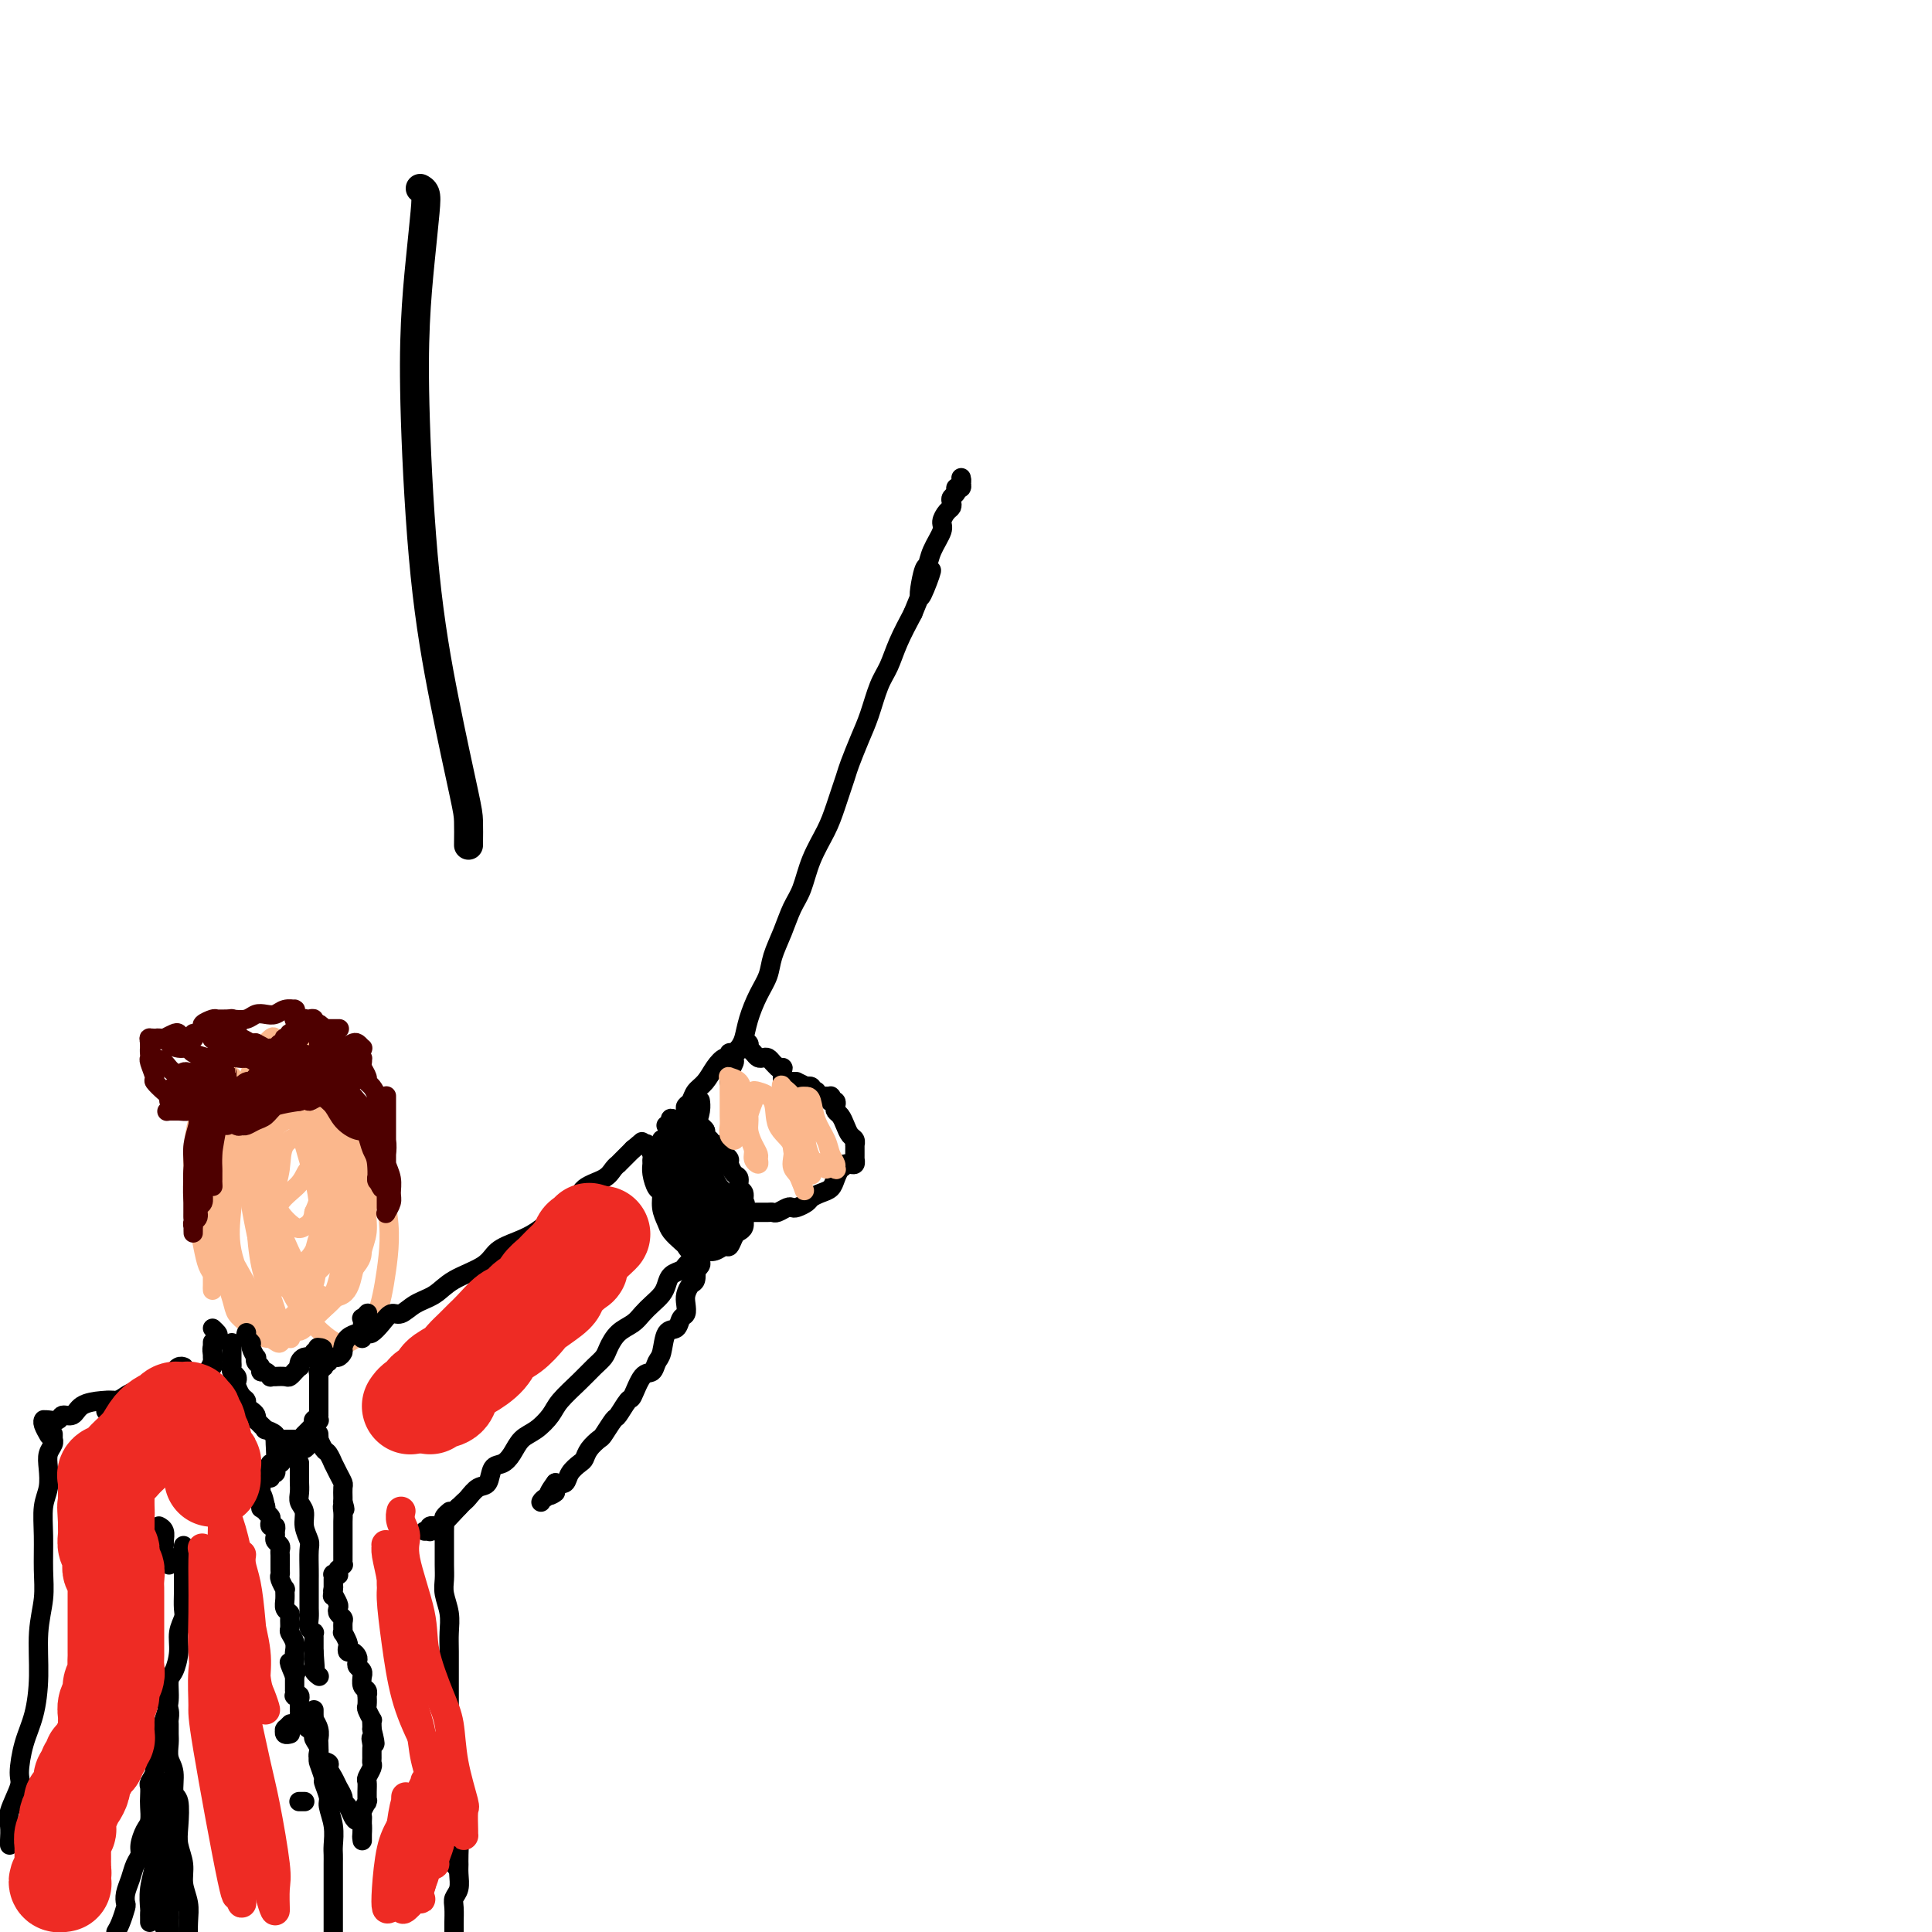 <svg viewBox='0 0 400 400' version='1.1' xmlns='http://www.w3.org/2000/svg' xmlns:xlink='http://www.w3.org/1999/xlink'><g fill='none' stroke='#FBB78C' stroke-width='4' stroke-linecap='round' stroke-linejoin='round'><path d='M53,216c-0.002,-0.001 -0.003,-0.001 0,0c0.003,0.001 0.012,0.004 0,0c-0.012,-0.004 -0.043,-0.016 0,0c0.043,0.016 0.161,0.059 0,0c-0.161,-0.059 -0.602,-0.222 -1,0c-0.398,0.222 -0.753,0.827 -1,1c-0.247,0.173 -0.385,-0.087 -1,0c-0.615,0.087 -1.705,0.523 -2,1c-0.295,0.477 0.206,0.997 0,1c-0.206,0.003 -1.119,-0.511 -2,0c-0.881,0.511 -1.728,2.046 -2,3c-0.272,0.954 0.033,1.326 0,2c-0.033,0.674 -0.402,1.651 -1,3c-0.598,1.349 -1.425,3.070 -2,5c-0.575,1.930 -0.897,4.070 -1,6c-0.103,1.930 0.014,3.651 0,5c-0.014,1.349 -0.158,2.325 0,4c0.158,1.675 0.617,4.049 1,6c0.383,1.951 0.691,3.479 1,5c0.309,1.521 0.619,3.035 1,4c0.381,0.965 0.834,1.380 1,2c0.166,0.620 0.044,1.443 0,2c-0.044,0.557 -0.012,0.846 0,1c0.012,0.154 0.002,0.174 0,0c-0.002,-0.174 0.002,-0.540 0,-1c-0.002,-0.460 -0.012,-1.014 0,-2c0.012,-0.986 0.045,-2.405 0,-4c-0.045,-1.595 -0.167,-3.366 0,-5c0.167,-1.634 0.622,-3.132 1,-5c0.378,-1.868 0.679,-4.105 1,-6c0.321,-1.895 0.660,-3.447 1,-5'/><path d='M47,239c0.691,-5.031 0.917,-4.107 1,-5c0.083,-0.893 0.022,-3.602 0,-5c-0.022,-1.398 -0.006,-1.486 0,-2c0.006,-0.514 0.001,-1.455 0,-2c-0.001,-0.545 0.000,-0.695 0,-1c-0.000,-0.305 -0.003,-0.765 0,-1c0.003,-0.235 0.011,-0.243 0,0c-0.011,0.243 -0.040,0.738 0,1c0.040,0.262 0.151,0.291 0,1c-0.151,0.709 -0.563,2.097 -1,4c-0.437,1.903 -0.898,4.322 -1,6c-0.102,1.678 0.154,2.615 0,4c-0.154,1.385 -0.718,3.219 -1,5c-0.282,1.781 -0.284,3.511 0,5c0.284,1.489 0.852,2.737 1,4c0.148,1.263 -0.125,2.541 0,4c0.125,1.459 0.648,3.101 1,4c0.352,0.899 0.532,1.057 1,2c0.468,0.943 1.224,2.672 2,4c0.776,1.328 1.571,2.255 2,3c0.429,0.745 0.490,1.307 1,2c0.510,0.693 1.469,1.519 2,2c0.531,0.481 0.636,0.619 1,1c0.364,0.381 0.988,1.005 2,1c1.012,-0.005 2.411,-0.638 3,-1c0.589,-0.362 0.366,-0.452 1,-1c0.634,-0.548 2.123,-1.553 3,-2c0.877,-0.447 1.142,-0.336 2,-1c0.858,-0.664 2.308,-2.102 3,-3c0.692,-0.898 0.626,-1.257 1,-2c0.374,-0.743 1.187,-1.872 2,-3'/><path d='M73,263c2.243,-2.584 1.852,-3.046 2,-4c0.148,-0.954 0.835,-2.402 1,-4c0.165,-1.598 -0.193,-3.347 0,-5c0.193,-1.653 0.935,-3.209 1,-5c0.065,-1.791 -0.547,-3.819 -1,-5c-0.453,-1.181 -0.745,-1.517 -1,-3c-0.255,-1.483 -0.472,-4.112 -1,-6c-0.528,-1.888 -1.368,-3.034 -2,-4c-0.632,-0.966 -1.057,-1.751 -2,-3c-0.943,-1.249 -2.406,-2.962 -3,-4c-0.594,-1.038 -0.320,-1.402 -1,-2c-0.680,-0.598 -2.313,-1.431 -3,-2c-0.687,-0.569 -0.429,-0.874 -1,-1c-0.571,-0.126 -1.972,-0.075 -3,0c-1.028,0.075 -1.684,0.172 -2,0c-0.316,-0.172 -0.293,-0.612 -1,0c-0.707,0.612 -2.143,2.278 -3,4c-0.857,1.722 -1.133,3.500 -2,5c-0.867,1.500 -2.323,2.723 -3,4c-0.677,1.277 -0.575,2.608 -1,4c-0.425,1.392 -1.376,2.845 -2,5c-0.624,2.155 -0.920,5.010 -1,7c-0.080,1.990 0.058,3.114 0,6c-0.058,2.886 -0.311,7.536 0,10c0.311,2.464 1.185,2.744 2,4c0.815,1.256 1.570,3.489 2,5c0.430,1.511 0.535,2.300 1,3c0.465,0.700 1.290,1.311 2,2c0.710,0.689 1.307,1.455 2,2c0.693,0.545 1.484,0.870 2,1c0.516,0.130 0.758,0.065 1,0'/><path d='M56,277c1.490,1.060 1.717,1.209 2,1c0.283,-0.209 0.624,-0.777 1,-1c0.376,-0.223 0.789,-0.103 1,0c0.211,0.103 0.222,0.188 0,0c-0.222,-0.188 -0.676,-0.649 -1,-1c-0.324,-0.351 -0.517,-0.593 -1,-2c-0.483,-1.407 -1.255,-3.981 -2,-6c-0.745,-2.019 -1.462,-3.483 -2,-6c-0.538,-2.517 -0.897,-6.085 -1,-9c-0.103,-2.915 0.050,-5.175 0,-8c-0.050,-2.825 -0.305,-6.215 0,-9c0.305,-2.785 1.168,-4.967 2,-7c0.832,-2.033 1.633,-3.918 2,-5c0.367,-1.082 0.300,-1.359 1,-2c0.700,-0.641 2.167,-1.644 3,-2c0.833,-0.356 1.034,-0.066 2,1c0.966,1.066 2.699,2.908 4,4c1.301,1.092 2.170,1.433 3,3c0.830,1.567 1.622,4.359 2,7c0.378,2.641 0.341,5.130 0,8c-0.341,2.870 -0.986,6.119 -2,9c-1.014,2.881 -2.398,5.392 -3,7c-0.602,1.608 -0.424,2.312 -1,3c-0.576,0.688 -1.907,1.359 -3,1c-1.093,-0.359 -1.947,-1.748 -3,-4c-1.053,-2.252 -2.304,-5.366 -3,-8c-0.696,-2.634 -0.836,-4.789 -1,-8c-0.164,-3.211 -0.353,-7.479 0,-11c0.353,-3.521 1.249,-6.294 2,-8c0.751,-1.706 1.357,-2.345 2,-3c0.643,-0.655 1.321,-1.328 2,-2'/><path d='M62,219c1.631,-1.627 2.707,0.806 4,3c1.293,2.194 2.803,4.151 4,7c1.197,2.849 2.083,6.592 3,11c0.917,4.408 1.867,9.481 2,13c0.133,3.519 -0.550,5.484 -1,7c-0.450,1.516 -0.668,2.584 -1,4c-0.332,1.416 -0.777,3.181 -2,4c-1.223,0.819 -3.225,0.693 -5,0c-1.775,-0.693 -3.322,-1.953 -5,-4c-1.678,-2.047 -3.488,-4.881 -5,-8c-1.512,-3.119 -2.727,-6.522 -3,-9c-0.273,-2.478 0.394,-4.031 1,-6c0.606,-1.969 1.150,-4.353 2,-6c0.850,-1.647 2.006,-2.559 3,-3c0.994,-0.441 1.825,-0.413 3,0c1.175,0.413 2.695,1.212 4,3c1.305,1.788 2.395,4.567 3,7c0.605,2.433 0.726,4.521 0,7c-0.726,2.479 -2.300,5.351 -3,7c-0.700,1.649 -0.527,2.077 -1,3c-0.473,0.923 -1.591,2.340 -3,3c-1.409,0.660 -3.110,0.561 -4,0c-0.890,-0.561 -0.969,-1.584 -1,-3c-0.031,-1.416 -0.015,-3.224 0,-5c0.015,-1.776 0.028,-3.518 1,-5c0.972,-1.482 2.902,-2.704 4,-4c1.098,-1.296 1.363,-2.668 2,-3c0.637,-0.332 1.645,0.375 2,1c0.355,0.625 0.057,1.168 0,2c-0.057,0.832 0.127,1.952 0,3c-0.127,1.048 -0.563,2.024 -1,3'/><path d='M65,251c-0.220,2.036 -1.271,2.626 -2,3c-0.729,0.374 -1.137,0.532 -2,0c-0.863,-0.532 -2.181,-1.754 -3,-3c-0.819,-1.246 -1.140,-2.517 -1,-4c0.140,-1.483 0.742,-3.177 1,-5c0.258,-1.823 0.173,-3.775 1,-5c0.827,-1.225 2.566,-1.724 3,-2c0.434,-0.276 -0.439,-0.331 0,0c0.439,0.331 2.188,1.046 3,2c0.812,0.954 0.686,2.148 1,4c0.314,1.852 1.067,4.363 1,7c-0.067,2.637 -0.956,5.399 -1,7c-0.044,1.601 0.757,2.039 0,4c-0.757,1.961 -3.071,5.444 -4,7c-0.929,1.556 -0.473,1.186 -1,1c-0.527,-0.186 -2.038,-0.188 -3,-1c-0.962,-0.812 -1.375,-2.434 -2,-4c-0.625,-1.566 -1.461,-3.077 -2,-5c-0.539,-1.923 -0.780,-4.257 -1,-7c-0.220,-2.743 -0.417,-5.895 0,-9c0.417,-3.105 1.448,-6.164 2,-8c0.552,-1.836 0.624,-2.450 1,-3c0.376,-0.550 1.057,-1.037 2,-1c0.943,0.037 2.148,0.599 3,2c0.852,1.401 1.352,3.641 2,6c0.648,2.359 1.446,4.838 2,7c0.554,2.162 0.864,4.008 1,6c0.136,1.992 0.098,4.132 0,7c-0.098,2.868 -0.257,6.464 -1,9c-0.743,2.536 -2.069,4.010 -3,5c-0.931,0.990 -1.465,1.495 -2,2'/><path d='M60,273c-1.214,0.983 -1.748,-0.061 -3,-1c-1.252,-0.939 -3.220,-1.775 -5,-4c-1.780,-2.225 -3.371,-5.839 -4,-9c-0.629,-3.161 -0.295,-5.870 0,-9c0.295,-3.130 0.551,-6.679 1,-9c0.449,-2.321 1.092,-3.412 2,-5c0.908,-1.588 2.080,-3.674 3,-5c0.920,-1.326 1.589,-1.892 3,-2c1.411,-0.108 3.565,0.242 5,1c1.435,0.758 2.151,1.924 3,3c0.849,1.076 1.830,2.063 3,4c1.170,1.937 2.529,4.825 3,7c0.471,2.175 0.054,3.637 0,6c-0.054,2.363 0.256,5.628 0,9c-0.256,3.372 -1.079,6.850 -2,9c-0.921,2.150 -1.939,2.970 -3,4c-1.061,1.030 -2.165,2.270 -3,3c-0.835,0.730 -1.402,0.950 -3,0c-1.598,-0.950 -4.227,-3.068 -6,-5c-1.773,-1.932 -2.690,-3.677 -4,-6c-1.310,-2.323 -3.012,-5.226 -4,-9c-0.988,-3.774 -1.262,-8.421 -1,-12c0.262,-3.579 1.060,-6.091 2,-9c0.940,-2.909 2.021,-6.217 3,-8c0.979,-1.783 1.854,-2.043 3,-3c1.146,-0.957 2.561,-2.613 4,-3c1.439,-0.387 2.902,0.493 5,2c2.098,1.507 4.830,3.641 7,6c2.170,2.359 3.776,4.943 5,7c1.224,2.057 2.064,3.588 3,6c0.936,2.412 1.968,5.706 3,9'/><path d='M80,250c1.011,4.776 0.539,9.215 0,13c-0.539,3.785 -1.143,6.917 -2,9c-0.857,2.083 -1.965,3.117 -3,4c-1.035,0.883 -1.997,1.617 -3,2c-1.003,0.383 -2.046,0.417 -4,-1c-1.954,-1.417 -4.817,-4.285 -7,-8c-2.183,-3.715 -3.685,-8.277 -5,-12c-1.315,-3.723 -2.442,-6.607 -2,-12c0.442,-5.393 2.453,-13.295 3,-17c0.547,-3.705 -0.369,-3.213 0,-4c0.369,-0.787 2.022,-2.853 3,-4c0.978,-1.147 1.282,-1.376 2,-1c0.718,0.376 1.849,1.357 3,4c1.151,2.643 2.320,6.949 3,11c0.680,4.051 0.870,7.847 1,11c0.130,3.153 0.200,5.664 0,8c-0.200,2.336 -0.669,4.497 -1,6c-0.331,1.503 -0.525,2.347 -1,3c-0.475,0.653 -1.230,1.116 -2,2c-0.770,0.884 -1.554,2.188 -3,2c-1.446,-0.188 -3.553,-1.869 -5,-3c-1.447,-1.131 -2.235,-1.713 -3,-4c-0.765,-2.287 -1.507,-6.278 -2,-9c-0.493,-2.722 -0.738,-4.176 0,-7c0.738,-2.824 2.459,-7.020 4,-10c1.541,-2.980 2.904,-4.744 4,-6c1.096,-1.256 1.926,-2.002 3,-2c1.074,0.002 2.391,0.753 4,2c1.609,1.247 3.510,2.990 5,5c1.490,2.010 2.569,4.289 3,7c0.431,2.711 0.216,5.856 0,9'/><path d='M75,248c0.344,3.264 -0.297,3.424 -1,5c-0.703,1.576 -1.467,4.567 -2,6c-0.533,1.433 -0.836,1.309 -2,1c-1.164,-0.309 -3.190,-0.803 -4,-1c-0.810,-0.197 -0.405,-0.099 0,0'/></g>
<g fill='none' stroke='#4E0000' stroke-width='4' stroke-linecap='round' stroke-linejoin='round'><path d='M43,231c0.000,-0.000 0.000,-0.000 0,0c-0.000,0.000 -0.000,0.000 0,0c0.000,-0.000 0.001,-0.001 0,0c-0.001,0.001 -0.004,0.002 0,0c0.004,-0.002 0.016,-0.007 0,0c-0.016,0.007 -0.060,0.027 0,0c0.060,-0.027 0.222,-0.100 0,0c-0.222,0.100 -0.830,0.373 -1,0c-0.170,-0.373 0.098,-1.391 0,-2c-0.098,-0.609 -0.562,-0.808 -1,-1c-0.438,-0.192 -0.849,-0.377 -1,-1c-0.151,-0.623 -0.040,-1.684 0,-2c0.040,-0.316 0.011,0.112 0,0c-0.011,-0.112 -0.004,-0.763 0,-1c0.004,-0.237 0.004,-0.061 0,0c-0.004,0.061 -0.012,0.005 0,0c0.012,-0.005 0.045,0.041 0,0c-0.045,-0.041 -0.166,-0.168 0,0c0.166,0.168 0.619,0.633 1,1c0.381,0.367 0.688,0.638 1,1c0.312,0.362 0.627,0.815 1,1c0.373,0.185 0.803,0.102 1,0c0.197,-0.102 0.162,-0.224 0,0c-0.162,0.224 -0.451,0.792 0,1c0.451,0.208 1.641,0.056 2,0c0.359,-0.056 -0.114,-0.015 0,0c0.114,0.015 0.815,0.004 1,0c0.185,-0.004 -0.146,-0.001 0,0c0.146,0.001 0.770,0.000 1,0c0.230,-0.000 0.066,-0.000 0,0c-0.066,0.000 -0.033,0.000 0,0'/><path d='M48,228c1.209,0.469 0.231,0.142 0,0c-0.231,-0.142 0.286,-0.097 0,0c-0.286,0.097 -1.376,0.247 -2,0c-0.624,-0.247 -0.781,-0.893 -1,-1c-0.219,-0.107 -0.499,0.323 -1,0c-0.501,-0.323 -1.222,-1.400 -2,-2c-0.778,-0.600 -1.612,-0.724 -2,-1c-0.388,-0.276 -0.328,-0.704 -1,-1c-0.672,-0.296 -2.075,-0.462 -3,-1c-0.925,-0.538 -1.372,-1.450 -2,-2c-0.628,-0.550 -1.436,-0.740 -2,-1c-0.564,-0.260 -0.883,-0.590 -1,-1c-0.117,-0.410 -0.031,-0.898 0,-1c0.031,-0.102 0.007,0.183 0,0c-0.007,-0.183 0.002,-0.834 0,-1c-0.002,-0.166 -0.014,0.152 0,0c0.014,-0.152 0.055,-0.773 0,-1c-0.055,-0.227 -0.207,-0.061 0,0c0.207,0.061 0.773,0.016 1,0c0.227,-0.016 0.116,-0.004 0,0c-0.116,0.004 -0.237,0.000 0,0c0.237,-0.000 0.833,0.003 1,0c0.167,-0.003 -0.093,-0.011 0,0c0.093,0.011 0.540,0.041 1,0c0.460,-0.041 0.933,-0.152 1,0c0.067,0.152 -0.273,0.566 0,1c0.273,0.434 1.159,0.887 2,1c0.841,0.113 1.638,-0.114 2,0c0.362,0.114 0.290,0.569 1,1c0.710,0.431 2.203,0.837 3,1c0.797,0.163 0.899,0.081 1,0'/><path d='M44,219c2.659,0.457 2.806,-0.399 3,-1c0.194,-0.601 0.434,-0.946 1,-1c0.566,-0.054 1.458,0.182 2,0c0.542,-0.182 0.733,-0.781 1,-1c0.267,-0.219 0.608,-0.056 1,0c0.392,0.056 0.833,0.005 1,0c0.167,-0.005 0.059,0.036 0,0c-0.059,-0.036 -0.070,-0.150 0,0c0.070,0.150 0.222,0.562 0,1c-0.222,0.438 -0.819,0.902 -1,1c-0.181,0.098 0.054,-0.169 0,0c-0.054,0.169 -0.395,0.774 -1,1c-0.605,0.226 -1.473,0.072 -2,0c-0.527,-0.072 -0.715,-0.060 -1,0c-0.285,0.060 -0.669,0.170 -1,0c-0.331,-0.170 -0.610,-0.620 -1,-1c-0.390,-0.380 -0.890,-0.689 -1,-1c-0.110,-0.311 0.170,-0.623 0,-1c-0.170,-0.377 -0.792,-0.818 -1,-1c-0.208,-0.182 -0.003,-0.105 0,0c0.003,0.105 -0.195,0.238 0,0c0.195,-0.238 0.785,-0.848 1,-1c0.215,-0.152 0.057,0.155 0,0c-0.057,-0.155 -0.012,-0.773 0,-1c0.012,-0.227 -0.008,-0.062 0,0c0.008,0.062 0.044,0.020 0,0c-0.044,-0.020 -0.169,-0.019 0,0c0.169,0.019 0.633,0.057 1,0c0.367,-0.057 0.637,-0.208 1,0c0.363,0.208 0.818,0.774 1,1c0.182,0.226 0.091,0.113 0,0'/><path d='M48,214c0.660,-0.220 0.811,0.729 1,1c0.189,0.271 0.418,-0.138 1,0c0.582,0.138 1.518,0.823 2,1c0.482,0.177 0.510,-0.153 1,0c0.490,0.153 1.441,0.788 2,1c0.559,0.212 0.724,0.001 1,0c0.276,-0.001 0.661,0.210 1,0c0.339,-0.210 0.630,-0.840 1,-1c0.370,-0.160 0.817,0.149 1,0c0.183,-0.149 0.100,-0.757 0,-1c-0.100,-0.243 -0.219,-0.122 0,0c0.219,0.122 0.776,0.244 1,0c0.224,-0.244 0.116,-0.854 0,-1c-0.116,-0.146 -0.241,0.171 0,0c0.241,-0.171 0.848,-0.829 1,-1c0.152,-0.171 -0.152,0.147 0,0c0.152,-0.147 0.759,-0.757 1,-1c0.241,-0.243 0.117,-0.118 0,0c-0.117,0.118 -0.227,0.228 0,0c0.227,-0.228 0.792,-0.793 1,-1c0.208,-0.207 0.058,-0.055 0,0c-0.058,0.055 -0.026,0.014 0,0c0.026,-0.014 0.044,0.000 0,0c-0.044,-0.000 -0.152,-0.015 0,0c0.152,0.015 0.562,0.058 1,0c0.438,-0.058 0.902,-0.219 1,0c0.098,0.219 -0.170,0.818 0,1c0.170,0.182 0.777,-0.054 1,0c0.223,0.054 0.060,0.399 0,1c-0.060,0.601 -0.017,1.457 0,2c0.017,0.543 0.009,0.771 0,1'/><path d='M66,216c0.393,0.896 0.875,0.636 1,1c0.125,0.364 -0.106,1.351 0,2c0.106,0.649 0.549,0.959 1,1c0.451,0.041 0.909,-0.188 1,0c0.091,0.188 -0.187,0.793 0,1c0.187,0.207 0.839,0.017 1,0c0.161,-0.017 -0.168,0.139 0,0c0.168,-0.139 0.833,-0.573 1,-1c0.167,-0.427 -0.166,-0.845 0,-1c0.166,-0.155 0.829,-0.045 1,0c0.171,0.045 -0.151,0.026 0,0c0.151,-0.026 0.775,-0.061 1,0c0.225,0.061 0.050,0.216 0,0c-0.050,-0.216 0.025,-0.804 0,-1c-0.025,-0.196 -0.150,-0.001 0,0c0.150,0.001 0.576,-0.193 1,0c0.424,0.193 0.844,0.772 1,1c0.156,0.228 0.046,0.106 0,0c-0.046,-0.106 -0.027,-0.197 0,0c0.027,0.197 0.062,0.682 0,1c-0.062,0.318 -0.223,0.470 0,1c0.223,0.530 0.829,1.438 1,2c0.171,0.562 -0.094,0.780 0,1c0.094,0.220 0.547,0.444 1,1c0.453,0.556 0.906,1.445 1,2c0.094,0.555 -0.171,0.776 0,1c0.171,0.224 0.778,0.452 1,1c0.222,0.548 0.060,1.417 0,2c-0.060,0.583 -0.017,0.881 0,1c0.017,0.119 0.009,0.060 0,0'/><path d='M80,227c-0.000,-0.093 -0.000,-0.186 0,0c0.000,0.186 0.000,0.650 0,1c-0.000,0.350 -0.000,0.585 0,1c0.000,0.415 0.000,1.011 0,3c-0.000,1.989 -0.000,5.373 0,7c0.000,1.627 0.000,1.497 0,2c-0.000,0.503 -0.001,1.639 0,3c0.001,1.361 0.004,2.947 0,4c-0.004,1.053 -0.015,1.573 0,2c0.015,0.427 0.058,0.761 0,1c-0.058,0.239 -0.215,0.384 0,0c0.215,-0.384 0.804,-1.295 1,-2c0.196,-0.705 0.001,-1.203 0,-2c-0.001,-0.797 0.193,-1.894 0,-3c-0.193,-1.106 -0.774,-2.223 -1,-3c-0.226,-0.777 -0.099,-1.216 0,-2c0.099,-0.784 0.170,-1.912 0,-3c-0.170,-1.088 -0.581,-2.134 -1,-3c-0.419,-0.866 -0.844,-1.551 -1,-2c-0.156,-0.449 -0.041,-0.663 0,-1c0.041,-0.337 0.010,-0.797 0,-1c-0.010,-0.203 0.001,-0.148 0,0c-0.001,0.148 -0.014,0.389 0,1c0.014,0.611 0.056,1.591 0,2c-0.056,0.409 -0.211,0.245 0,1c0.211,0.755 0.789,2.428 1,4c0.211,1.572 0.054,3.043 0,4c-0.054,0.957 -0.004,1.401 0,2c0.004,0.599 -0.037,1.354 0,2c0.037,0.646 0.154,1.185 0,1c-0.154,-0.185 -0.577,-1.092 -1,-2'/><path d='M78,244c0.049,1.626 0.171,-1.309 0,-3c-0.171,-1.691 -0.634,-2.138 -1,-3c-0.366,-0.862 -0.634,-2.140 -1,-3c-0.366,-0.860 -0.830,-1.302 -1,-2c-0.170,-0.698 -0.046,-1.651 0,-2c0.046,-0.349 0.012,-0.094 0,0c-0.012,0.094 -0.004,0.027 0,0c0.004,-0.027 0.002,-0.013 0,0'/><path d='M46,225c0.001,0.000 0.001,0.000 0,0c-0.001,-0.000 -0.004,-0.000 0,0c0.004,0.000 0.016,0.000 0,0c-0.016,-0.000 -0.061,-0.002 0,0c0.061,0.002 0.227,0.007 0,0c-0.227,-0.007 -0.846,-0.026 -1,0c-0.154,0.026 0.156,0.097 0,0c-0.156,-0.097 -0.778,-0.362 -1,0c-0.222,0.362 -0.044,1.350 0,2c0.044,0.650 -0.044,0.964 0,2c0.044,1.036 0.222,2.796 0,4c-0.222,1.204 -0.844,1.851 -1,3c-0.156,1.149 0.156,2.798 0,4c-0.156,1.202 -0.778,1.956 -1,3c-0.222,1.044 -0.044,2.378 0,3c0.044,0.622 -0.044,0.534 0,1c0.044,0.466 0.222,1.488 0,2c-0.222,0.512 -0.844,0.515 -1,1c-0.156,0.485 0.154,1.454 0,2c-0.154,0.546 -0.773,0.670 -1,1c-0.227,0.330 -0.061,0.867 0,1c0.061,0.133 0.016,-0.137 0,0c-0.016,0.137 -0.004,0.682 0,1c0.004,0.318 0.001,0.411 0,0c-0.001,-0.411 -0.001,-1.324 0,-2c0.001,-0.676 0.003,-1.114 0,-2c-0.003,-0.886 -0.012,-2.219 0,-3c0.012,-0.781 0.045,-1.010 0,-2c-0.045,-0.990 -0.167,-2.739 0,-4c0.167,-1.261 0.622,-2.032 1,-3c0.378,-0.968 0.679,-2.134 1,-3c0.321,-0.866 0.660,-1.433 1,-2'/><path d='M43,234c0.464,-3.531 0.124,-1.860 0,-2c-0.124,-0.140 -0.034,-2.091 0,-3c0.034,-0.909 0.010,-0.776 0,-1c-0.010,-0.224 -0.006,-0.806 0,-1c0.006,-0.194 0.013,-0.002 0,0c-0.013,0.002 -0.046,-0.187 0,0c0.046,0.187 0.170,0.751 0,1c-0.170,0.249 -0.634,0.182 -1,1c-0.366,0.818 -0.634,2.521 -1,4c-0.366,1.479 -0.830,2.732 -1,4c-0.170,1.268 -0.046,2.549 0,4c0.046,1.451 0.012,3.073 0,4c-0.012,0.927 -0.003,1.160 0,2c0.003,0.840 0.001,2.288 0,3c-0.001,0.712 -0.001,0.690 0,1c0.001,0.310 0.004,0.953 0,1c-0.004,0.047 -0.016,-0.502 0,-1c0.016,-0.498 0.060,-0.944 0,-2c-0.060,-1.056 -0.222,-2.720 0,-5c0.222,-2.280 0.829,-5.175 1,-7c0.171,-1.825 -0.094,-2.580 0,-4c0.094,-1.420 0.547,-3.505 1,-5c0.453,-1.495 0.906,-2.400 1,-3c0.094,-0.600 -0.171,-0.896 0,-1c0.171,-0.104 0.778,-0.018 1,0c0.222,0.018 0.060,-0.032 0,1c-0.060,1.032 -0.016,3.147 0,5c0.016,1.853 0.004,3.445 0,5c-0.004,1.555 -0.001,3.072 0,4c0.001,0.928 0.000,1.265 0,2c-0.000,0.735 -0.000,1.867 0,3'/><path d='M44,244c0.151,3.033 0.029,1.117 0,0c-0.029,-1.117 0.034,-1.434 0,-2c-0.034,-0.566 -0.167,-1.380 0,-3c0.167,-1.620 0.633,-4.047 1,-6c0.367,-1.953 0.634,-3.434 1,-5c0.366,-1.566 0.830,-3.219 1,-4c0.170,-0.781 0.046,-0.691 0,-1c-0.046,-0.309 -0.012,-1.019 0,-1c0.012,0.019 0.004,0.766 0,2c-0.004,1.234 -0.005,2.955 0,4c0.005,1.045 0.015,1.412 0,2c-0.015,0.588 -0.057,1.395 0,2c0.057,0.605 0.211,1.008 0,1c-0.211,-0.008 -0.789,-0.426 -1,-1c-0.211,-0.574 -0.057,-1.303 0,-2c0.057,-0.697 0.016,-1.364 0,-2c-0.016,-0.636 -0.008,-1.243 0,-2c0.008,-0.757 0.017,-1.664 0,-2c-0.017,-0.336 -0.061,-0.101 0,0c0.061,0.101 0.227,0.068 0,0c-0.227,-0.068 -0.846,-0.172 -1,0c-0.154,0.172 0.157,0.621 0,1c-0.157,0.379 -0.782,0.687 -1,1c-0.218,0.313 -0.028,0.632 0,1c0.028,0.368 -0.106,0.784 0,1c0.106,0.216 0.453,0.230 1,0c0.547,-0.230 1.296,-0.705 2,-1c0.704,-0.295 1.364,-0.409 2,-1c0.636,-0.591 1.248,-1.659 2,-2c0.752,-0.341 1.643,0.045 2,0c0.357,-0.045 0.178,-0.523 0,-1'/><path d='M53,223c1.621,-0.465 1.174,-0.129 1,0c-0.174,0.129 -0.073,0.050 0,0c0.073,-0.050 0.119,-0.070 0,0c-0.119,0.070 -0.403,0.229 -1,1c-0.597,0.771 -1.509,2.154 -2,3c-0.491,0.846 -0.562,1.155 -1,2c-0.438,0.845 -1.241,2.226 -2,3c-0.759,0.774 -1.472,0.940 -2,1c-0.528,0.060 -0.870,0.014 -1,0c-0.130,-0.014 -0.050,0.002 0,0c0.050,-0.002 0.068,-0.024 1,-1c0.932,-0.976 2.778,-2.906 4,-4c1.222,-1.094 1.820,-1.351 3,-2c1.180,-0.649 2.943,-1.691 4,-2c1.057,-0.309 1.409,0.114 2,0c0.591,-0.114 1.421,-0.767 2,-1c0.579,-0.233 0.906,-0.046 1,0c0.094,0.046 -0.044,-0.047 0,0c0.044,0.047 0.269,0.236 0,1c-0.269,0.764 -1.031,2.103 -2,3c-0.969,0.897 -2.143,1.350 -3,2c-0.857,0.650 -1.396,1.495 -2,2c-0.604,0.505 -1.273,0.671 -2,1c-0.727,0.329 -1.514,0.822 -2,1c-0.486,0.178 -0.672,0.042 -1,0c-0.328,-0.042 -0.798,0.010 -1,0c-0.202,-0.010 -0.134,-0.083 0,0c0.134,0.083 0.335,0.321 1,0c0.665,-0.321 1.794,-1.202 3,-2c1.206,-0.798 2.487,-1.514 4,-2c1.513,-0.486 3.256,-0.743 5,-1'/><path d='M62,228c2.051,-0.713 1.677,0.005 2,0c0.323,-0.005 1.343,-0.734 2,-1c0.657,-0.266 0.951,-0.070 1,0c0.049,0.070 -0.147,0.012 0,0c0.147,-0.012 0.636,0.021 1,0c0.364,-0.021 0.602,-0.096 0,0c-0.602,0.096 -2.045,0.363 -3,0c-0.955,-0.363 -1.423,-1.355 -2,-2c-0.577,-0.645 -1.262,-0.944 -2,-1c-0.738,-0.056 -1.527,0.129 -2,0c-0.473,-0.129 -0.630,-0.572 -1,-1c-0.370,-0.428 -0.953,-0.839 -1,-1c-0.047,-0.161 0.441,-0.070 1,0c0.559,0.070 1.189,0.120 2,0c0.811,-0.120 1.803,-0.408 3,0c1.197,0.408 2.598,1.514 4,2c1.402,0.486 2.806,0.354 4,1c1.194,0.646 2.177,2.072 3,3c0.823,0.928 1.486,1.359 2,2c0.514,0.641 0.879,1.494 1,2c0.121,0.506 -0.002,0.667 0,1c0.002,0.333 0.128,0.840 0,1c-0.128,0.160 -0.509,-0.025 -1,0c-0.491,0.025 -1.091,0.260 -2,0c-0.909,-0.260 -2.127,-1.014 -3,-2c-0.873,-0.986 -1.400,-2.204 -2,-3c-0.600,-0.796 -1.271,-1.169 -2,-2c-0.729,-0.831 -1.515,-2.120 -2,-3c-0.485,-0.880 -0.669,-1.352 -1,-2c-0.331,-0.648 -0.809,-1.471 -1,-2c-0.191,-0.529 -0.096,-0.765 0,-1'/><path d='M63,219c-1.410,-2.045 -0.936,-0.657 0,0c0.936,0.657 2.335,0.582 3,1c0.665,0.418 0.598,1.330 1,2c0.402,0.670 1.274,1.097 2,2c0.726,0.903 1.305,2.280 2,3c0.695,0.720 1.506,0.782 2,1c0.494,0.218 0.673,0.590 1,1c0.327,0.410 0.804,0.856 1,1c0.196,0.144 0.113,-0.015 0,0c-0.113,0.015 -0.255,0.204 -1,0c-0.745,-0.204 -2.091,-0.800 -3,-2c-0.909,-1.200 -1.380,-3.005 -2,-4c-0.620,-0.995 -1.388,-1.182 -2,-2c-0.612,-0.818 -1.067,-2.269 -2,-3c-0.933,-0.731 -2.345,-0.743 -3,-1c-0.655,-0.257 -0.554,-0.761 -1,-1c-0.446,-0.239 -1.439,-0.215 -2,0c-0.561,0.215 -0.690,0.622 -1,1c-0.310,0.378 -0.800,0.729 -1,1c-0.200,0.271 -0.109,0.462 0,1c0.109,0.538 0.236,1.423 0,2c-0.236,0.577 -0.836,0.845 -1,1c-0.164,0.155 0.109,0.195 0,0c-0.109,-0.195 -0.599,-0.627 -1,-1c-0.401,-0.373 -0.712,-0.687 -1,-1c-0.288,-0.313 -0.552,-0.627 -1,-1c-0.448,-0.373 -1.079,-0.807 -2,-1c-0.921,-0.193 -2.134,-0.144 -3,0c-0.866,0.144 -1.387,0.385 -2,1c-0.613,0.615 -1.318,1.604 -2,2c-0.682,0.396 -1.341,0.198 -2,0'/><path d='M42,222c-1.575,0.464 -1.014,0.123 -1,0c0.014,-0.123 -0.519,-0.029 -1,0c-0.481,0.029 -0.911,-0.007 -1,0c-0.089,0.007 0.162,0.059 0,0c-0.162,-0.059 -0.738,-0.227 -1,0c-0.262,0.227 -0.211,0.848 0,1c0.211,0.152 0.581,-0.167 1,0c0.419,0.167 0.886,0.818 1,1c0.114,0.182 -0.126,-0.105 0,0c0.126,0.105 0.619,0.603 1,1c0.381,0.397 0.650,0.695 1,1c0.350,0.305 0.782,0.619 1,1c0.218,0.381 0.224,0.831 0,1c-0.224,0.169 -0.677,0.057 -1,0c-0.323,-0.057 -0.517,-0.057 -1,0c-0.483,0.057 -1.255,0.173 -2,0c-0.745,-0.173 -1.464,-0.635 -2,-1c-0.536,-0.365 -0.888,-0.635 -1,-1c-0.112,-0.365 0.016,-0.827 0,-1c-0.016,-0.173 -0.176,-0.057 0,0c0.176,0.057 0.688,0.057 1,0c0.312,-0.057 0.424,-0.170 1,0c0.576,0.170 1.616,0.624 2,1c0.384,0.376 0.111,0.675 0,1c-0.111,0.325 -0.062,0.675 0,1c0.062,0.325 0.136,0.623 0,1c-0.136,0.377 -0.481,0.833 -1,1c-0.519,0.167 -1.211,0.045 -2,0c-0.789,-0.045 -1.674,-0.012 -2,0c-0.326,0.012 -0.093,0.003 0,0c0.093,-0.003 0.047,-0.002 0,0'/><path d='M35,230c-0.810,0.155 -0.334,0.041 0,0c0.334,-0.041 0.527,-0.011 1,0c0.473,0.011 1.227,0.003 2,0c0.773,-0.003 1.566,-0.001 2,0c0.434,0.001 0.508,0.000 1,0c0.492,-0.000 1.400,0.000 2,0c0.600,-0.000 0.892,-0.000 1,0c0.108,0.000 0.033,0.001 0,0c-0.033,-0.001 -0.025,-0.004 0,0c0.025,0.004 0.066,0.016 0,0c-0.066,-0.016 -0.241,-0.061 0,0c0.241,0.061 0.897,0.228 1,0c0.103,-0.228 -0.347,-0.850 0,-1c0.347,-0.150 1.491,0.172 2,0c0.509,-0.172 0.382,-0.837 1,-1c0.618,-0.163 1.981,0.177 3,0c1.019,-0.177 1.695,-0.869 2,-1c0.305,-0.131 0.240,0.301 1,0c0.760,-0.301 2.346,-1.334 3,-2c0.654,-0.666 0.375,-0.964 1,-1c0.625,-0.036 2.152,0.190 3,0c0.848,-0.190 1.016,-0.797 1,-1c-0.016,-0.203 -0.215,-0.002 0,0c0.215,0.002 0.845,-0.196 1,0c0.155,0.196 -0.165,0.785 0,1c0.165,0.215 0.813,0.055 1,0c0.187,-0.055 -0.088,-0.004 0,0c0.088,0.004 0.539,-0.040 1,0c0.461,0.040 0.932,0.165 1,0c0.068,-0.165 -0.266,-0.618 0,-1c0.266,-0.382 1.133,-0.691 2,-1'/><path d='M68,222c5.287,-1.707 2.005,-1.974 1,-2c-1.005,-0.026 0.265,0.189 1,0c0.735,-0.189 0.933,-0.783 1,-1c0.067,-0.217 0.004,-0.057 0,0c-0.004,0.057 0.052,0.013 0,0c-0.052,-0.013 -0.211,0.007 0,0c0.211,-0.007 0.791,-0.040 1,0c0.209,0.040 0.046,0.154 0,0c-0.046,-0.154 0.025,-0.577 0,-1c-0.025,-0.423 -0.147,-0.845 0,-1c0.147,-0.155 0.561,-0.041 1,0c0.439,0.041 0.902,0.011 1,0c0.098,-0.011 -0.170,-0.003 0,0c0.170,0.003 0.777,0.001 1,0c0.223,-0.001 0.060,0.001 0,0c-0.060,-0.001 -0.019,-0.004 0,0c0.019,0.004 0.017,0.015 0,0c-0.017,-0.015 -0.047,-0.055 0,0c0.047,0.055 0.172,0.204 0,0c-0.172,-0.204 -0.639,-0.760 -1,-1c-0.361,-0.240 -0.615,-0.163 -1,0c-0.385,0.163 -0.902,0.412 -1,1c-0.098,0.588 0.221,1.516 0,2c-0.221,0.484 -0.984,0.526 -1,1c-0.016,0.474 0.714,1.381 1,2c0.286,0.619 0.129,0.951 0,1c-0.129,0.049 -0.231,-0.186 0,0c0.231,0.186 0.794,0.792 1,1c0.206,0.208 0.056,0.018 0,0c-0.056,-0.018 -0.016,0.138 0,0c0.016,-0.138 0.008,-0.569 0,-1'/><path d='M73,223c0.203,0.567 0.209,-1.014 0,-2c-0.209,-0.986 -0.633,-1.377 -1,-2c-0.367,-0.623 -0.677,-1.477 -1,-2c-0.323,-0.523 -0.661,-0.714 -1,-1c-0.339,-0.286 -0.680,-0.665 -1,-1c-0.320,-0.335 -0.619,-0.626 -1,-1c-0.381,-0.374 -0.845,-0.832 -1,-1c-0.155,-0.168 0.000,-0.045 0,0c-0.000,0.045 -0.156,0.012 0,0c0.156,-0.012 0.624,-0.003 1,0c0.376,0.003 0.661,0.001 1,0c0.339,-0.001 0.731,0.001 1,0c0.269,-0.001 0.415,-0.003 0,0c-0.415,0.003 -1.392,0.011 -2,0c-0.608,-0.011 -0.846,-0.042 -1,0c-0.154,0.042 -0.223,0.155 -1,0c-0.777,-0.155 -2.261,-0.580 -3,-1c-0.739,-0.420 -0.734,-0.834 -1,-1c-0.266,-0.166 -0.804,-0.083 -1,0c-0.196,0.083 -0.051,0.166 0,0c0.051,-0.166 0.008,-0.581 0,-1c-0.008,-0.419 0.020,-0.841 0,-1c-0.020,-0.159 -0.088,-0.057 0,0c0.088,0.057 0.333,0.067 0,0c-0.333,-0.067 -1.243,-0.210 -2,0c-0.757,0.210 -1.360,0.775 -2,1c-0.640,0.225 -1.316,0.112 -2,0c-0.684,-0.112 -1.377,-0.222 -2,0c-0.623,0.222 -1.178,0.778 -2,1c-0.822,0.222 -1.911,0.111 -3,0'/><path d='M48,211c-1.946,0.101 -0.311,-0.145 0,0c0.311,0.145 -0.701,0.683 -1,1c-0.299,0.317 0.116,0.415 0,1c-0.116,0.585 -0.764,1.659 -1,2c-0.236,0.341 -0.060,-0.052 0,0c0.060,0.052 0.006,0.547 0,1c-0.006,0.453 0.037,0.863 0,1c-0.037,0.137 -0.154,-0.000 0,0c0.154,0.000 0.581,0.137 1,0c0.419,-0.137 0.831,-0.547 1,-1c0.169,-0.453 0.094,-0.948 0,-1c-0.094,-0.052 -0.207,0.340 0,0c0.207,-0.340 0.733,-1.412 1,-2c0.267,-0.588 0.275,-0.693 0,-1c-0.275,-0.307 -0.832,-0.815 -1,-1c-0.168,-0.185 0.052,-0.047 0,0c-0.052,0.047 -0.377,0.001 -1,0c-0.623,-0.001 -1.543,0.042 -2,0c-0.457,-0.042 -0.452,-0.170 -1,0c-0.548,0.170 -1.649,0.638 -2,1c-0.351,0.362 0.050,0.619 0,1c-0.050,0.381 -0.550,0.887 -1,1c-0.450,0.113 -0.851,-0.166 -1,0c-0.149,0.166 -0.047,0.778 0,1c0.047,0.222 0.037,0.056 0,0c-0.037,-0.056 -0.103,-0.002 0,0c0.103,0.002 0.376,-0.049 0,0c-0.376,0.049 -1.400,0.199 -2,0c-0.600,-0.199 -0.777,-0.746 -1,-1c-0.223,-0.254 -0.492,-0.215 -1,0c-0.508,0.215 -1.254,0.608 -2,1'/><path d='M34,215c-2.173,0.619 -1.104,0.168 -1,0c0.104,-0.168 -0.757,-0.052 -1,0c-0.243,0.052 0.131,0.042 0,0c-0.131,-0.042 -0.768,-0.115 -1,0c-0.232,0.115 -0.058,0.420 0,1c0.058,0.580 -0.000,1.436 0,2c0.000,0.564 0.059,0.837 0,1c-0.059,0.163 -0.236,0.214 0,1c0.236,0.786 0.886,2.305 1,3c0.114,0.695 -0.306,0.566 0,1c0.306,0.434 1.340,1.433 2,2c0.660,0.567 0.947,0.703 1,1c0.053,0.297 -0.126,0.756 0,1c0.126,0.244 0.558,0.271 1,0c0.442,-0.271 0.893,-0.842 1,-1c0.107,-0.158 -0.129,0.098 0,0c0.129,-0.098 0.623,-0.548 1,-1c0.377,-0.452 0.637,-0.906 1,-1c0.363,-0.094 0.828,0.171 1,0c0.172,-0.171 0.050,-0.777 0,-1c-0.050,-0.223 -0.028,-0.063 0,0c0.028,0.063 0.063,0.028 0,0c-0.063,-0.028 -0.224,-0.049 0,0c0.224,0.049 0.833,0.168 1,0c0.167,-0.168 -0.107,-0.623 0,-1c0.107,-0.377 0.594,-0.675 1,-1c0.406,-0.325 0.730,-0.678 1,-1c0.270,-0.322 0.485,-0.612 1,-1c0.515,-0.388 1.331,-0.874 2,-1c0.669,-0.126 1.191,0.107 2,0c0.809,-0.107 1.904,-0.553 3,-1'/><path d='M51,218c2.720,-1.547 2.020,-0.415 2,0c-0.020,0.415 0.639,0.112 1,0c0.361,-0.112 0.426,-0.033 1,0c0.574,0.033 1.659,0.020 2,0c0.341,-0.020 -0.063,-0.048 0,0c0.063,0.048 0.591,0.171 1,0c0.409,-0.171 0.698,-0.635 1,-1c0.302,-0.365 0.617,-0.631 1,-1c0.383,-0.369 0.836,-0.842 1,-1c0.164,-0.158 0.040,-0.002 0,0c-0.040,0.002 0.002,-0.152 0,0c-0.002,0.152 -0.050,0.609 0,1c0.050,0.391 0.197,0.716 0,1c-0.197,0.284 -0.740,0.529 -1,1c-0.260,0.471 -0.239,1.170 0,1c0.239,-0.170 0.694,-1.209 1,-2c0.306,-0.791 0.463,-1.334 1,-2c0.537,-0.666 1.453,-1.454 2,-2c0.547,-0.546 0.725,-0.851 1,-1c0.275,-0.149 0.648,-0.142 1,0c0.352,0.142 0.683,0.419 1,1c0.317,0.581 0.621,1.466 1,2c0.379,0.534 0.834,0.717 1,1c0.166,0.283 0.045,0.664 0,1c-0.045,0.336 -0.012,0.625 0,1c0.012,0.375 0.003,0.836 0,1c-0.003,0.164 -0.001,0.030 0,0c0.001,-0.030 0.000,0.043 0,0c-0.000,-0.043 -0.000,-0.204 0,0c0.000,0.204 0.000,0.773 0,1c-0.000,0.227 -0.000,0.114 0,0'/><path d='M69,220c0.326,1.248 0.140,0.870 0,1c-0.140,0.130 -0.233,0.770 0,1c0.233,0.230 0.791,0.051 1,0c0.209,-0.051 0.070,0.025 0,0c-0.070,-0.025 -0.070,-0.151 0,0c0.070,0.151 0.211,0.579 0,1c-0.211,0.421 -0.775,0.835 -1,1c-0.225,0.165 -0.113,0.083 0,0'/></g>
<g fill='none' stroke='#000000' stroke-width='4' stroke-linecap='round' stroke-linejoin='round'><path d='M48,278c0.000,0.444 0.000,0.889 0,1c-0.000,0.111 -0.000,-0.111 0,0c0.000,0.111 0.000,0.554 0,1c-0.000,0.446 -0.001,0.893 0,1c0.001,0.107 0.004,-0.126 0,0c-0.004,0.126 -0.015,0.611 0,1c0.015,0.389 0.056,0.680 0,1c-0.056,0.320 -0.208,0.667 0,1c0.208,0.333 0.778,0.653 1,1c0.222,0.347 0.097,0.723 0,1c-0.097,0.277 -0.167,0.455 0,1c0.167,0.545 0.570,1.455 1,2c0.430,0.545 0.886,0.724 1,1c0.114,0.276 -0.114,0.648 0,1c0.114,0.352 0.569,0.686 1,1c0.431,0.314 0.838,0.610 1,1c0.162,0.390 0.080,0.874 0,1c-0.080,0.126 -0.157,-0.107 0,0c0.157,0.107 0.549,0.554 1,1c0.451,0.446 0.962,0.890 1,1c0.038,0.110 -0.397,-0.114 0,0c0.397,0.114 1.627,0.566 2,1c0.373,0.434 -0.111,0.848 0,1c0.111,0.152 0.817,0.041 1,0c0.183,-0.041 -0.157,-0.011 0,0c0.157,0.011 0.812,0.003 1,0c0.188,-0.003 -0.090,-0.001 0,0c0.090,0.001 0.550,0.000 1,0c0.450,-0.000 0.890,-0.000 1,0c0.110,0.000 -0.112,0.000 0,0c0.112,-0.000 0.556,-0.000 1,0'/><path d='M62,298c1.100,0.292 0.351,0.022 0,0c-0.351,-0.022 -0.304,0.204 0,0c0.304,-0.204 0.865,-0.838 1,-1c0.135,-0.162 -0.156,0.149 0,0c0.156,-0.149 0.760,-0.757 1,-1c0.240,-0.243 0.117,-0.121 0,0c-0.117,0.121 -0.227,0.243 0,0c0.227,-0.243 0.792,-0.850 1,-1c0.208,-0.150 0.060,0.156 0,0c-0.060,-0.156 -0.030,-0.773 0,-1c0.030,-0.227 0.061,-0.065 0,0c-0.061,0.065 -0.212,0.032 0,0c0.212,-0.032 0.789,-0.064 1,0c0.211,0.064 0.057,0.223 0,0c-0.057,-0.223 -0.015,-0.829 0,-1c0.015,-0.171 0.004,0.094 0,0c-0.004,-0.094 -0.001,-0.546 0,-1c0.001,-0.454 0.000,-0.909 0,-1c-0.000,-0.091 -0.000,0.182 0,0c0.000,-0.182 0.000,-0.819 0,-1c-0.000,-0.181 -0.000,0.092 0,0c0.000,-0.092 0.000,-0.551 0,-1c-0.000,-0.449 -0.000,-0.890 0,-1c0.000,-0.110 0.000,0.110 0,0c-0.000,-0.110 -0.000,-0.551 0,-1c0.000,-0.449 0.000,-0.905 0,-1c-0.000,-0.095 -0.000,0.170 0,0c0.000,-0.170 0.000,-0.777 0,-1c-0.000,-0.223 -0.000,-0.064 0,0c0.000,0.064 0.000,0.032 0,0'/><path d='M66,285c-0.061,-1.554 -0.212,-0.938 0,-1c0.212,-0.062 0.789,-0.800 1,-1c0.211,-0.200 0.057,0.139 0,0c-0.057,-0.139 -0.015,-0.755 0,-1c0.015,-0.245 0.004,-0.118 0,0c-0.004,0.118 -0.001,0.228 0,0c0.001,-0.228 0.000,-0.793 0,-1c-0.000,-0.207 -0.000,-0.055 0,0c0.000,0.055 0.000,0.015 0,0c-0.000,-0.015 -0.000,-0.004 0,0c0.000,0.004 0.000,0.001 0,0c-0.000,-0.001 -0.000,-0.001 0,0'/><path d='M51,276c-0.009,0.023 -0.017,0.046 0,0c0.017,-0.046 0.061,-0.162 0,0c-0.061,0.162 -0.226,0.603 0,1c0.226,0.397 0.844,0.750 1,1c0.156,0.250 -0.150,0.395 0,1c0.150,0.605 0.758,1.669 1,2c0.242,0.331 0.120,-0.070 0,0c-0.120,0.070 -0.238,0.611 0,1c0.238,0.389 0.833,0.626 1,1c0.167,0.374 -0.095,0.885 0,1c0.095,0.115 0.547,-0.165 1,0c0.453,0.165 0.906,0.776 1,1c0.094,0.224 -0.173,0.060 0,0c0.173,-0.060 0.785,-0.016 1,0c0.215,0.016 0.032,0.005 0,0c-0.032,-0.005 0.086,-0.006 0,0c-0.086,0.006 -0.378,0.017 0,0c0.378,-0.017 1.426,-0.061 2,0c0.574,0.061 0.676,0.227 1,0c0.324,-0.227 0.871,-0.848 1,-1c0.129,-0.152 -0.159,0.166 0,0c0.159,-0.166 0.764,-0.815 1,-1c0.236,-0.185 0.102,0.094 0,0c-0.102,-0.094 -0.172,-0.560 0,-1c0.172,-0.440 0.586,-0.854 1,-1c0.414,-0.146 0.828,-0.025 1,0c0.172,0.025 0.101,-0.046 0,0c-0.101,0.046 -0.233,0.208 0,0c0.233,-0.208 0.832,-0.787 1,-1c0.168,-0.213 -0.095,-0.061 0,0c0.095,0.061 0.547,0.030 1,0'/><path d='M66,280c1.702,-0.845 0.456,-0.959 0,-1c-0.456,-0.041 -0.122,-0.011 0,0c0.122,0.011 0.033,0.003 0,0c-0.033,-0.003 -0.009,-0.001 0,0c0.009,0.001 0.002,0.000 0,0c-0.002,-0.000 -0.001,-0.000 0,0c0.001,0.000 0.000,0.000 0,0c-0.000,-0.000 -0.000,-0.000 0,0'/><path d='M68,282c0.341,-0.449 0.682,-0.897 1,-1c0.318,-0.103 0.614,0.141 1,0c0.386,-0.141 0.864,-0.666 1,-1c0.136,-0.334 -0.068,-0.475 0,-1c0.068,-0.525 0.410,-1.432 1,-2c0.590,-0.568 1.430,-0.797 2,-1c0.570,-0.203 0.871,-0.380 1,-1c0.129,-0.620 0.087,-1.683 0,-2c-0.087,-0.317 -0.220,0.111 0,0c0.220,-0.111 0.791,-0.762 1,-1c0.209,-0.238 0.056,-0.064 0,0c-0.056,0.064 -0.015,0.017 0,0c0.015,-0.017 0.004,-0.005 0,0c-0.004,0.005 -0.002,0.002 0,0'/><path d='M44,278c0.000,0.032 0.000,0.065 0,0c0.000,-0.065 0.000,-0.227 0,0c0.000,0.227 0.000,0.845 0,1c0.000,0.155 0.000,-0.151 0,0c0.000,0.151 0.000,0.758 0,1c0.000,0.242 0.000,0.117 0,0c0.000,-0.117 0.000,-0.227 0,0c0.000,0.227 -0.000,0.792 0,1c0.000,0.208 0.000,0.059 0,0c0.000,-0.059 0.000,-0.030 0,0'/><path d='M44,282c0.113,0.333 0.226,0.667 0,1c-0.226,0.333 -0.793,0.666 -1,1c-0.207,0.334 -0.056,0.668 0,1c0.056,0.332 0.015,0.663 0,1c-0.015,0.337 -0.004,0.679 0,1c0.004,0.321 0.001,0.622 0,1c-0.001,0.378 -0.000,0.832 0,1c0.000,0.168 0.000,0.048 0,0c-0.000,-0.048 -0.000,-0.024 0,0'/><path d='M44,275c0.393,0.365 0.786,0.731 1,1c0.214,0.269 0.250,0.443 0,1c-0.250,0.557 -0.785,1.498 -1,2c-0.215,0.502 -0.110,0.565 0,1c0.110,0.435 0.226,1.241 0,2c-0.226,0.759 -0.793,1.471 -1,2c-0.207,0.529 -0.056,0.874 0,1c0.056,0.126 0.015,0.034 0,0c-0.015,-0.034 -0.004,-0.010 0,0c0.004,0.010 0.002,0.005 0,0'/><path d='M40,285c0.008,0.000 0.017,0.000 0,0c-0.017,-0.000 -0.059,-0.001 0,0c0.059,0.001 0.220,0.003 0,0c-0.220,-0.003 -0.821,-0.011 -1,0c-0.179,0.011 0.064,0.042 0,0c-0.064,-0.042 -0.435,-0.156 -1,0c-0.565,0.156 -1.324,0.581 -2,1c-0.676,0.419 -1.269,0.833 -2,1c-0.731,0.167 -1.599,0.087 -2,0c-0.401,-0.087 -0.336,-0.182 -1,0c-0.664,0.182 -2.059,0.640 -3,1c-0.941,0.360 -1.429,0.622 -2,1c-0.571,0.378 -1.226,0.873 -2,1c-0.774,0.127 -1.669,-0.112 -2,0c-0.331,0.112 -0.099,0.576 0,1c0.099,0.424 0.065,0.807 0,1c-0.065,0.193 -0.162,0.196 0,0c0.162,-0.196 0.582,-0.591 1,-1c0.418,-0.409 0.834,-0.831 1,-1c0.166,-0.169 0.083,-0.084 0,0'/><path d='M38,283c-0.022,-0.009 -0.044,-0.017 0,0c0.044,0.017 0.152,0.061 0,0c-0.152,-0.061 -0.566,-0.227 -1,0c-0.434,0.227 -0.889,0.848 -1,1c-0.111,0.152 0.120,-0.166 0,0c-0.120,0.166 -0.593,0.817 -1,1c-0.407,0.183 -0.750,-0.101 -1,0c-0.250,0.101 -0.409,0.587 -1,1c-0.591,0.413 -1.616,0.751 -2,1c-0.384,0.249 -0.127,0.408 -1,1c-0.873,0.592 -2.877,1.616 -4,2c-1.123,0.384 -1.366,0.126 -2,0c-0.634,-0.126 -1.660,-0.121 -3,0c-1.340,0.121 -2.992,0.358 -4,1c-1.008,0.642 -1.370,1.689 -2,2c-0.630,0.311 -1.528,-0.113 -2,0c-0.472,0.113 -0.519,0.762 -1,1c-0.481,0.238 -1.398,0.066 -2,0c-0.602,-0.066 -0.890,-0.024 -1,0c-0.110,0.024 -0.044,0.031 0,0c0.044,-0.031 0.064,-0.099 0,0c-0.064,0.099 -0.213,0.367 0,1c0.213,0.633 0.788,1.632 1,2c0.212,0.368 0.061,0.105 0,0c-0.061,-0.105 -0.030,-0.053 0,0'/><path d='M11,297c0.001,0.032 0.001,0.063 0,0c-0.001,-0.063 -0.004,-0.222 0,0c0.004,0.222 0.015,0.824 0,1c-0.015,0.176 -0.056,-0.074 0,0c0.056,0.074 0.207,0.471 0,1c-0.207,0.529 -0.773,1.188 -1,2c-0.227,0.812 -0.114,1.777 0,3c0.114,1.223 0.228,2.706 0,4c-0.228,1.294 -0.797,2.401 -1,4c-0.203,1.599 -0.040,3.692 0,6c0.040,2.308 -0.044,4.833 0,7c0.044,2.167 0.216,3.977 0,6c-0.216,2.023 -0.819,4.258 -1,7c-0.181,2.742 0.059,5.992 0,9c-0.059,3.008 -0.416,5.775 -1,8c-0.584,2.225 -1.396,3.907 -2,6c-0.604,2.093 -0.999,4.595 -1,6c-0.001,1.405 0.392,1.711 0,3c-0.392,1.289 -1.569,3.561 -2,5c-0.431,1.439 -0.115,2.046 0,3c0.115,0.954 0.031,2.257 0,3c-0.031,0.743 -0.009,0.927 0,1c0.009,0.073 0.004,0.037 0,0'/><path d='M75,277c0.002,-0.031 0.004,-0.061 0,0c-0.004,0.061 -0.013,0.214 0,0c0.013,-0.214 0.048,-0.795 0,-1c-0.048,-0.205 -0.178,-0.035 0,0c0.178,0.035 0.666,-0.066 1,0c0.334,0.066 0.514,0.299 1,0c0.486,-0.299 1.277,-1.129 2,-2c0.723,-0.871 1.376,-1.783 2,-2c0.624,-0.217 1.217,0.263 2,0c0.783,-0.263 1.755,-1.267 3,-2c1.245,-0.733 2.762,-1.194 4,-2c1.238,-0.806 2.196,-1.958 4,-3c1.804,-1.042 4.452,-1.973 6,-3c1.548,-1.027 1.994,-2.151 3,-3c1.006,-0.849 2.571,-1.425 4,-2c1.429,-0.575 2.722,-1.151 4,-2c1.278,-0.849 2.541,-1.971 4,-3c1.459,-1.029 3.113,-1.964 4,-3c0.887,-1.036 1.008,-2.172 2,-3c0.992,-0.828 2.857,-1.349 4,-2c1.143,-0.651 1.564,-1.432 2,-2c0.436,-0.568 0.886,-0.922 1,-1c0.114,-0.078 -0.109,0.119 0,0c0.109,-0.119 0.551,-0.554 1,-1c0.449,-0.446 0.905,-0.904 1,-1c0.095,-0.096 -0.171,0.170 0,0c0.171,-0.170 0.778,-0.778 1,-1c0.222,-0.222 0.060,-0.060 0,0c-0.060,0.060 -0.016,0.016 0,0c0.016,-0.016 0.005,-0.005 0,0c-0.005,0.005 -0.002,0.002 0,0'/><path d='M131,238c3.333,-2.833 1.667,-1.417 0,0'/><path d='M134,237c-0.000,-0.000 -0.000,-0.000 0,0c0.000,0.000 0.000,0.000 0,0c-0.000,-0.000 -0.000,-0.000 0,0c0.000,0.000 0.000,0.001 0,0c-0.000,-0.001 -0.001,-0.002 0,0c0.001,0.002 0.004,0.007 0,0c-0.004,-0.007 -0.015,-0.027 0,0c0.015,0.027 0.057,0.101 0,0c-0.057,-0.101 -0.212,-0.376 0,0c0.212,0.376 0.792,1.404 1,2c0.208,0.596 0.046,0.760 0,1c-0.046,0.240 0.025,0.556 0,1c-0.025,0.444 -0.147,1.015 0,2c0.147,0.985 0.563,2.385 1,3c0.437,0.615 0.894,0.445 1,1c0.106,0.555 -0.140,1.836 0,3c0.140,1.164 0.666,2.210 1,3c0.334,0.790 0.475,1.322 1,2c0.525,0.678 1.435,1.502 2,2c0.565,0.498 0.784,0.671 1,1c0.216,0.329 0.429,0.816 1,1c0.571,0.184 1.501,0.065 2,0c0.499,-0.065 0.568,-0.077 1,0c0.432,0.077 1.229,0.242 2,0c0.771,-0.242 1.517,-0.890 2,-1c0.483,-0.110 0.704,0.318 1,0c0.296,-0.318 0.668,-1.384 1,-2c0.332,-0.616 0.625,-0.784 1,-1c0.375,-0.216 0.832,-0.481 1,-1c0.168,-0.519 0.048,-1.291 0,-2c-0.048,-0.709 -0.024,-1.354 0,-2'/><path d='M154,250c0.602,-1.351 0.106,-0.728 0,-1c-0.106,-0.272 0.178,-1.439 0,-2c-0.178,-0.561 -0.817,-0.518 -1,-1c-0.183,-0.482 0.092,-1.491 0,-2c-0.092,-0.509 -0.550,-0.517 -1,-1c-0.450,-0.483 -0.890,-1.440 -1,-2c-0.110,-0.560 0.111,-0.723 0,-1c-0.111,-0.277 -0.556,-0.667 -1,-1c-0.444,-0.333 -0.889,-0.610 -1,-1c-0.111,-0.390 0.110,-0.893 0,-1c-0.110,-0.107 -0.552,0.182 -1,0c-0.448,-0.182 -0.904,-0.836 -1,-1c-0.096,-0.164 0.166,0.163 0,0c-0.166,-0.163 -0.761,-0.814 -1,-1c-0.239,-0.186 -0.121,0.094 0,0c0.121,-0.094 0.244,-0.561 0,-1c-0.244,-0.439 -0.854,-0.850 -1,-1c-0.146,-0.150 0.171,-0.039 0,0c-0.171,0.039 -0.829,0.007 -1,0c-0.171,-0.007 0.147,0.012 0,0c-0.147,-0.012 -0.757,-0.056 -1,0c-0.243,0.056 -0.118,0.211 0,0c0.118,-0.211 0.227,-0.789 0,-1c-0.227,-0.211 -0.792,-0.057 -1,0c-0.208,0.057 -0.058,0.015 0,0c0.058,-0.015 0.026,-0.004 0,0c-0.026,0.004 -0.046,0.001 0,0c0.046,-0.001 0.157,-0.000 0,0c-0.157,0.000 -0.581,0.000 -1,0c-0.419,-0.000 -0.834,-0.000 -1,0c-0.166,0.000 -0.083,0.000 0,0'/><path d='M140,232c-1.620,-0.912 -1.170,-0.192 -1,0c0.170,0.192 0.060,-0.145 0,0c-0.060,0.145 -0.069,0.771 0,1c0.069,0.229 0.215,0.061 0,0c-0.215,-0.061 -0.790,-0.016 -1,0c-0.210,0.016 -0.056,0.004 0,0c0.056,-0.004 0.015,-0.001 0,0c-0.015,0.001 -0.004,0.000 0,0c0.004,-0.000 0.001,-0.000 0,0c-0.001,0.000 -0.000,0.000 0,0c0.000,-0.000 0.000,-0.000 0,0'/><path d='M137,236c0.002,0.023 0.004,0.047 0,0c-0.004,-0.047 -0.013,-0.163 0,0c0.013,0.163 0.049,0.607 0,1c-0.049,0.393 -0.181,0.736 0,2c0.181,1.264 0.675,3.449 1,5c0.325,1.551 0.479,2.468 1,4c0.521,1.532 1.408,3.679 2,5c0.592,1.321 0.890,1.817 1,2c0.110,0.183 0.031,0.052 0,0c-0.031,-0.052 -0.016,-0.026 0,0'/><path d='M139,234c0.024,0.852 0.048,1.703 0,2c-0.048,0.297 -0.167,0.038 0,0c0.167,-0.038 0.622,0.144 1,1c0.378,0.856 0.679,2.387 1,4c0.321,1.613 0.661,3.308 1,5c0.339,1.692 0.679,3.381 1,5c0.321,1.619 0.625,3.167 1,4c0.375,0.833 0.821,0.952 1,1c0.179,0.048 0.089,0.024 0,0'/><path d='M146,234c-0.007,1.311 -0.014,2.621 0,3c0.014,0.379 0.050,-0.175 0,0c-0.050,0.175 -0.186,1.078 0,2c0.186,0.922 0.695,1.862 1,3c0.305,1.138 0.408,2.473 1,4c0.592,1.527 1.674,3.244 2,4c0.326,0.756 -0.105,0.550 0,1c0.105,0.450 0.744,1.557 1,2c0.256,0.443 0.128,0.221 0,0'/><path d='M144,246c-0.111,-0.316 -0.222,-0.632 0,0c0.222,0.632 0.778,2.211 1,3c0.222,0.789 0.112,0.789 0,1c-0.112,0.211 -0.225,0.634 0,1c0.225,0.366 0.788,0.677 1,1c0.212,0.323 0.072,0.659 0,1c-0.072,0.341 -0.075,0.687 0,1c0.075,0.313 0.227,0.592 0,0c-0.227,-0.592 -0.831,-2.056 -1,-3c-0.169,-0.944 0.099,-1.369 0,-2c-0.099,-0.631 -0.566,-1.468 -1,-3c-0.434,-1.532 -0.834,-3.759 -1,-5c-0.166,-1.241 -0.098,-1.497 0,-2c0.098,-0.503 0.227,-1.253 0,-2c-0.227,-0.747 -0.809,-1.492 -1,-2c-0.191,-0.508 0.008,-0.779 0,-1c-0.008,-0.221 -0.222,-0.392 0,0c0.222,0.392 0.882,1.345 1,2c0.118,0.655 -0.304,1.011 0,2c0.304,0.989 1.335,2.612 2,4c0.665,1.388 0.962,2.541 1,4c0.038,1.459 -0.185,3.222 0,4c0.185,0.778 0.778,0.569 1,1c0.222,0.431 0.074,1.500 0,2c-0.074,0.500 -0.072,0.432 0,0c0.072,-0.432 0.216,-1.226 0,-2c-0.216,-0.774 -0.791,-1.528 -1,-3c-0.209,-1.472 -0.053,-3.662 0,-5c0.053,-1.338 0.004,-1.822 0,-2c-0.004,-0.178 0.037,-0.048 0,0c-0.037,0.048 -0.154,0.014 0,0c0.154,-0.014 0.577,-0.007 1,0'/><path d='M147,241c0.121,-1.315 0.425,1.396 1,3c0.575,1.604 1.421,2.100 2,3c0.579,0.900 0.891,2.204 1,3c0.109,0.796 0.014,1.083 0,2c-0.014,0.917 0.053,2.464 0,3c-0.053,0.536 -0.224,0.060 0,0c0.224,-0.060 0.845,0.297 1,0c0.155,-0.297 -0.155,-1.246 0,-2c0.155,-0.754 0.773,-1.313 1,-2c0.227,-0.687 0.061,-1.504 0,-2c-0.061,-0.496 -0.016,-0.672 0,-1c0.016,-0.328 0.005,-0.808 0,-1c-0.005,-0.192 -0.002,-0.096 0,0'/><path d='M145,259c-0.000,0.004 -0.000,0.008 0,0c0.000,-0.008 0.001,-0.028 0,0c-0.001,0.028 -0.004,0.103 0,0c0.004,-0.103 0.015,-0.383 0,0c-0.015,0.383 -0.056,1.430 0,2c0.056,0.570 0.208,0.663 0,1c-0.208,0.337 -0.778,0.920 -1,1c-0.222,0.080 -0.098,-0.341 0,0c0.098,0.341 0.171,1.443 0,2c-0.171,0.557 -0.585,0.568 -1,1c-0.415,0.432 -0.831,1.286 -1,2c-0.169,0.714 -0.090,1.288 0,2c0.090,0.712 0.193,1.563 0,2c-0.193,0.437 -0.682,0.458 -1,1c-0.318,0.542 -0.466,1.603 -1,2c-0.534,0.397 -1.455,0.131 -2,1c-0.545,0.869 -0.713,2.875 -1,4c-0.287,1.125 -0.692,1.370 -1,2c-0.308,0.630 -0.520,1.644 -1,2c-0.480,0.356 -1.227,0.054 -2,1c-0.773,0.946 -1.573,3.140 -2,4c-0.427,0.860 -0.480,0.387 -1,1c-0.520,0.613 -1.505,2.314 -2,3c-0.495,0.686 -0.500,0.359 -1,1c-0.500,0.641 -1.495,2.251 -2,3c-0.505,0.749 -0.521,0.637 -1,1c-0.479,0.363 -1.423,1.201 -2,2c-0.577,0.799 -0.787,1.559 -1,2c-0.213,0.441 -0.428,0.561 -1,1c-0.572,0.439 -1.500,1.195 -2,2c-0.500,0.805 -0.571,1.659 -1,2c-0.429,0.341 -1.214,0.171 -2,0'/><path d='M115,307c-2.989,3.967 -0.461,2.383 0,2c0.461,-0.383 -1.144,0.433 -2,1c-0.856,0.567 -0.961,0.884 -1,1c-0.039,0.116 -0.010,0.031 0,0c0.010,-0.031 0.003,-0.008 0,0c-0.003,0.008 -0.001,0.002 0,0c0.001,-0.002 0.000,-0.001 0,0'/><path d='M150,253c-0.439,0.336 -0.877,0.671 -1,1c-0.123,0.329 0.070,0.650 0,1c-0.070,0.350 -0.404,0.727 -1,1c-0.596,0.273 -1.454,0.440 -2,1c-0.546,0.560 -0.780,1.511 -1,2c-0.220,0.489 -0.426,0.515 -1,1c-0.574,0.485 -1.515,1.428 -2,2c-0.485,0.572 -0.514,0.772 -1,1c-0.486,0.228 -1.429,0.484 -2,1c-0.571,0.516 -0.771,1.293 -1,2c-0.229,0.707 -0.488,1.343 -1,2c-0.512,0.657 -1.279,1.334 -2,2c-0.721,0.666 -1.397,1.319 -2,2c-0.603,0.681 -1.134,1.389 -2,2c-0.866,0.611 -2.068,1.124 -3,2c-0.932,0.876 -1.594,2.114 -2,3c-0.406,0.886 -0.555,1.419 -1,2c-0.445,0.581 -1.186,1.209 -2,2c-0.814,0.791 -1.702,1.744 -3,3c-1.298,1.256 -3.005,2.815 -4,4c-0.995,1.185 -1.277,1.995 -2,3c-0.723,1.005 -1.885,2.203 -3,3c-1.115,0.797 -2.182,1.191 -3,2c-0.818,0.809 -1.388,2.033 -2,3c-0.612,0.967 -1.267,1.677 -2,2c-0.733,0.323 -1.544,0.257 -2,1c-0.456,0.743 -0.556,2.293 -1,3c-0.444,0.707 -1.232,0.571 -2,1c-0.768,0.429 -1.514,1.423 -2,2c-0.486,0.577 -0.710,0.736 -1,1c-0.290,0.264 -0.645,0.632 -1,1'/><path d='M95,312c-8.692,9.311 -2.921,3.087 -1,1c1.921,-2.087 -0.006,-0.037 -1,1c-0.994,1.037 -1.055,1.062 -1,1c0.055,-0.062 0.226,-0.213 0,0c-0.226,0.213 -0.849,0.788 -1,1c-0.151,0.212 0.170,0.061 0,0c-0.170,-0.061 -0.830,-0.030 -1,0c-0.170,0.030 0.152,0.061 0,0c-0.152,-0.061 -0.776,-0.212 -1,0c-0.224,0.212 -0.046,0.789 0,1c0.046,0.211 -0.040,0.057 0,0c0.040,-0.057 0.207,-0.015 0,0c-0.207,0.015 -0.788,0.004 -1,0c-0.212,-0.004 -0.057,-0.001 0,0c0.057,0.001 0.015,0.000 0,0c-0.015,-0.000 -0.004,-0.000 0,0c0.004,0.000 0.001,0.000 0,0c-0.001,-0.000 -0.001,-0.000 0,0'/><path d='M93,313c-0.030,0.025 -0.061,0.051 0,0c0.061,-0.051 0.212,-0.177 0,0c-0.212,0.177 -0.789,0.659 -1,1c-0.211,0.341 -0.056,0.542 0,1c0.056,0.458 0.014,1.175 0,2c-0.014,0.825 0.000,1.760 0,3c-0.000,1.240 -0.014,2.786 0,4c0.014,1.214 0.056,2.098 0,3c-0.056,0.902 -0.211,1.824 0,3c0.211,1.176 0.789,2.607 1,4c0.211,1.393 0.057,2.747 0,4c-0.057,1.253 -0.015,2.406 0,4c0.015,1.594 0.004,3.628 0,5c-0.004,1.372 -0.001,2.083 0,3c0.001,0.917 0.000,2.042 0,3c-0.000,0.958 -0.000,1.750 0,3c0.000,1.250 0.000,2.959 0,4c-0.000,1.041 -0.001,1.416 0,2c0.001,0.584 0.004,1.379 0,2c-0.004,0.621 -0.015,1.070 0,2c0.015,0.930 0.057,2.343 0,3c-0.057,0.657 -0.211,0.560 0,1c0.211,0.440 0.789,1.417 1,2c0.211,0.583 0.057,0.771 0,1c-0.057,0.229 -0.015,0.498 0,1c0.015,0.502 0.004,1.238 0,2c-0.004,0.762 -0.001,1.551 0,2c0.001,0.449 0.000,0.557 0,1c-0.000,0.443 -0.000,1.222 0,2'/><path d='M94,381c0.382,10.652 0.835,3.280 1,1c0.165,-2.280 0.040,0.530 0,2c-0.040,1.470 0.003,1.600 0,2c-0.003,0.400 -0.053,1.071 0,2c0.053,0.929 0.210,2.118 0,3c-0.210,0.882 -0.788,1.457 -1,2c-0.212,0.543 -0.057,1.053 0,2c0.057,0.947 0.015,2.332 0,3c-0.015,0.668 -0.004,0.619 0,1c0.004,0.381 0.002,1.190 0,2'/><path d='M33,316c0.031,0.016 0.061,0.032 0,0c-0.061,-0.032 -0.214,-0.112 0,0c0.214,0.112 0.793,0.415 1,1c0.207,0.585 0.041,1.453 0,2c-0.041,0.547 0.041,0.774 0,1c-0.041,0.226 -0.207,0.452 0,1c0.207,0.548 0.786,1.417 1,2c0.214,0.583 0.061,0.881 0,1c-0.061,0.119 -0.031,0.060 0,0'/><path d='M38,320c0.000,0.379 0.000,0.758 0,1c-0.000,0.242 -0.000,0.348 0,1c0.000,0.652 0.001,1.851 0,3c-0.001,1.149 -0.004,2.250 0,3c0.004,0.750 0.016,1.151 0,2c-0.016,0.849 -0.060,2.147 0,3c0.060,0.853 0.222,1.263 0,2c-0.222,0.737 -0.829,1.803 -1,3c-0.171,1.197 0.095,2.524 0,4c-0.095,1.476 -0.551,3.099 -1,4c-0.449,0.901 -0.890,1.080 -1,2c-0.110,0.920 0.110,2.582 0,4c-0.110,1.418 -0.550,2.592 -1,4c-0.450,1.408 -0.909,3.050 -1,4c-0.091,0.950 0.186,1.209 0,2c-0.186,0.791 -0.834,2.113 -1,3c-0.166,0.887 0.152,1.339 0,2c-0.152,0.661 -0.772,1.532 -1,2c-0.228,0.468 -0.064,0.533 0,1c0.064,0.467 0.027,1.336 0,2c-0.027,0.664 -0.045,1.123 0,2c0.045,0.877 0.153,2.174 0,3c-0.153,0.826 -0.565,1.183 -1,2c-0.435,0.817 -0.891,2.095 -1,3c-0.109,0.905 0.128,1.437 0,2c-0.128,0.563 -0.622,1.157 -1,2c-0.378,0.843 -0.640,1.934 -1,3c-0.360,1.066 -0.817,2.106 -1,3c-0.183,0.894 -0.090,1.642 0,2c0.090,0.358 0.178,0.327 0,1c-0.178,0.673 -0.622,2.049 -1,3c-0.378,0.951 -0.689,1.475 -1,2'/><path d='M34,352c-0.113,-0.170 -0.227,-0.341 0,0c0.227,0.341 0.793,1.193 1,2c0.207,0.807 0.054,1.571 0,2c-0.054,0.429 -0.011,0.525 0,1c0.011,0.475 -0.012,1.329 0,2c0.012,0.671 0.060,1.160 0,2c-0.060,0.840 -0.226,2.030 0,3c0.226,0.970 0.844,1.718 1,3c0.156,1.282 -0.150,3.098 0,4c0.150,0.902 0.757,0.891 1,2c0.243,1.109 0.121,3.339 0,5c-0.121,1.661 -0.243,2.754 0,4c0.243,1.246 0.850,2.646 1,4c0.150,1.354 -0.156,2.662 0,4c0.156,1.338 0.773,2.706 1,4c0.227,1.294 0.065,2.512 0,4c-0.065,1.488 -0.032,3.244 0,5'/><path d='M35,380c-0.425,-0.785 -0.850,-1.569 -1,-2c-0.150,-0.431 -0.026,-0.508 0,-1c0.026,-0.492 -0.047,-1.400 0,-2c0.047,-0.600 0.212,-0.892 0,-1c-0.212,-0.108 -0.803,-0.033 -1,0c-0.197,0.033 -0.000,0.024 0,0c0.000,-0.024 -0.195,-0.062 0,0c0.195,0.062 0.781,0.226 1,1c0.219,0.774 0.072,2.160 0,3c-0.072,0.840 -0.068,1.135 0,2c0.068,0.865 0.201,2.300 0,4c-0.201,1.700 -0.734,3.663 -1,5c-0.266,1.337 -0.265,2.046 0,3c0.265,0.954 0.793,2.153 1,3c0.207,0.847 0.094,1.344 0,2c-0.094,0.656 -0.170,1.473 0,2c0.170,0.527 0.585,0.763 1,1'/><path d='M35,399c0.053,0.372 0.106,0.743 0,0c-0.106,-0.743 -0.372,-2.602 -1,-4c-0.628,-1.398 -1.618,-2.336 -2,-4c-0.382,-1.664 -0.155,-4.052 0,-5c0.155,-0.948 0.237,-0.454 0,-1c-0.237,-0.546 -0.792,-2.131 -1,-3c-0.208,-0.869 -0.067,-1.023 0,-1c0.067,0.023 0.060,0.224 0,0c-0.060,-0.224 -0.175,-0.874 0,-1c0.175,-0.126 0.639,0.271 1,1c0.361,0.729 0.619,1.788 1,3c0.381,1.212 0.887,2.576 1,4c0.113,1.424 -0.166,2.907 0,4c0.166,1.093 0.775,1.794 1,3c0.225,1.206 0.064,2.916 0,4c-0.064,1.084 -0.032,1.542 0,2'/><path d='M35,395c-0.030,0.906 -0.061,1.812 0,0c0.061,-1.812 0.213,-6.342 0,-9c-0.213,-2.658 -0.790,-3.444 -1,-5c-0.210,-1.556 -0.052,-3.880 0,-6c0.052,-2.120 -0.001,-4.035 0,-5c0.001,-0.965 0.056,-0.980 0,-1c-0.056,-0.020 -0.221,-0.045 0,0c0.221,0.045 0.830,0.159 1,1c0.170,0.841 -0.099,2.410 0,4c0.099,1.590 0.566,3.200 1,5c0.434,1.800 0.835,3.789 1,5c0.165,1.211 0.095,1.644 0,3c-0.095,1.356 -0.215,3.636 0,5c0.215,1.364 0.766,1.813 1,2c0.234,0.187 0.151,0.112 0,0c-0.151,-0.112 -0.370,-0.261 -1,-1c-0.630,-0.739 -1.671,-2.069 -2,-4c-0.329,-1.931 0.055,-4.463 0,-7c-0.055,-2.537 -0.550,-5.077 -1,-7c-0.450,-1.923 -0.857,-3.228 -1,-4c-0.143,-0.772 -0.023,-1.012 0,-1c0.023,0.012 -0.050,0.277 0,1c0.050,0.723 0.224,1.903 0,4c-0.224,2.097 -0.845,5.111 -1,7c-0.155,1.889 0.154,2.652 0,4c-0.154,1.348 -0.773,3.279 -1,5c-0.227,1.721 -0.061,3.232 0,4c0.061,0.768 0.016,0.794 0,1c-0.016,0.206 -0.004,0.591 0,1c0.004,0.409 0.001,0.841 0,1c-0.001,0.159 -0.000,0.045 0,0c0.000,-0.045 0.000,-0.023 0,0'/><path d='M62,303c-0.000,-0.000 -0.000,-0.000 0,0c0.000,0.000 0.000,0.000 0,0c-0.000,-0.000 -0.000,-0.001 0,0c0.000,0.001 0.000,0.005 0,0c-0.000,-0.005 -0.000,-0.017 0,0c0.000,0.017 0.000,0.064 0,0c-0.000,-0.064 -0.000,-0.239 0,0c0.000,0.239 0.000,0.893 0,1c-0.000,0.107 -0.001,-0.333 0,0c0.001,0.333 0.004,1.439 0,2c-0.004,0.561 -0.016,0.575 0,1c0.016,0.425 0.061,1.259 0,2c-0.061,0.741 -0.226,1.390 0,2c0.226,0.610 0.845,1.182 1,2c0.155,0.818 -0.155,1.881 0,3c0.155,1.119 0.774,2.292 1,3c0.226,0.708 0.061,0.949 0,2c-0.061,1.051 -0.016,2.911 0,4c0.016,1.089 0.004,1.408 0,2c-0.004,0.592 -0.001,1.457 0,2c0.001,0.543 -0.001,0.765 0,1c0.001,0.235 0.004,0.484 0,1c-0.004,0.516 -0.015,1.301 0,2c0.015,0.699 0.057,1.314 0,2c-0.057,0.686 -0.211,1.444 0,2c0.211,0.556 0.789,0.909 1,1c0.211,0.091 0.057,-0.081 0,0c-0.057,0.081 -0.015,0.413 0,1c0.015,0.587 0.004,1.427 0,2c-0.004,0.573 -0.001,0.878 0,1c0.001,0.122 0.001,0.061 0,0'/><path d='M65,342c0.464,6.216 0.123,2.257 0,1c-0.123,-1.257 -0.029,0.189 0,1c0.029,0.811 -0.006,0.988 0,1c0.006,0.012 0.054,-0.140 0,0c-0.054,0.140 -0.210,0.574 0,1c0.210,0.426 0.787,0.846 1,1c0.213,0.154 0.061,0.044 0,0c-0.061,-0.044 -0.030,-0.022 0,0'/><path d='M60,357c0.008,-0.008 0.016,-0.016 0,0c-0.016,0.016 -0.057,0.056 0,0c0.057,-0.056 0.210,-0.207 0,0c-0.210,0.207 -0.785,0.774 -1,1c-0.215,0.226 -0.072,0.113 0,0c0.072,-0.113 0.072,-0.226 0,0c-0.072,0.226 -0.215,0.793 0,1c0.215,0.207 0.789,0.056 1,0c0.211,-0.056 0.060,-0.016 0,0c-0.060,0.016 -0.030,0.008 0,0'/><path d='M63,373c0.000,0.000 0.000,0.000 0,0c-0.000,0.000 -0.000,0.000 0,0c0.000,0.000 0.000,0.000 0,0c-0.000,0.000 -0.000,0.000 0,0c0.000,0.000 0.001,0.000 0,0c-0.001,0.000 -0.004,0.000 0,0c0.004,0.000 0.015,0.000 0,0c-0.015,0.000 -0.057,0.000 0,0c0.057,0.000 0.211,0.000 0,0c-0.211,0.000 -0.788,0.000 -1,0c-0.212,0.000 -0.061,0.000 0,0c0.061,0.000 0.030,0.000 0,0'/><path d='M65,354c0.002,0.456 0.004,0.912 0,1c-0.004,0.088 -0.015,-0.194 0,0c0.015,0.194 0.057,0.862 0,1c-0.057,0.138 -0.211,-0.253 0,0c0.211,0.253 0.788,1.151 1,2c0.212,0.849 0.061,1.650 0,2c-0.061,0.350 -0.032,0.249 0,1c0.032,0.751 0.065,2.355 0,3c-0.065,0.645 -0.229,0.331 0,1c0.229,0.669 0.850,2.320 1,3c0.150,0.680 -0.170,0.388 0,1c0.170,0.612 0.830,2.128 1,3c0.170,0.872 -0.151,1.100 0,2c0.151,0.900 0.772,2.472 1,4c0.228,1.528 0.061,3.013 0,4c-0.061,0.987 -0.016,1.477 0,2c0.016,0.523 0.004,1.080 0,2c-0.004,0.920 -0.001,2.203 0,3c0.001,0.797 0.000,1.109 0,2c-0.000,0.891 -0.000,2.363 0,3c0.000,0.637 0.000,0.441 0,1c-0.000,0.559 -0.000,1.874 0,3c0.000,1.126 0.000,2.063 0,3'/><path d='M56,306c-0.111,-0.444 -0.223,-0.889 0,-1c0.223,-0.111 0.780,0.111 1,0c0.220,-0.111 0.104,-0.554 0,-1c-0.104,-0.446 -0.197,-0.894 0,-1c0.197,-0.106 0.683,0.130 1,0c0.317,-0.130 0.466,-0.626 1,-1c0.534,-0.374 1.452,-0.626 2,-1c0.548,-0.374 0.725,-0.871 1,-1c0.275,-0.129 0.648,0.109 1,0c0.352,-0.109 0.683,-0.565 1,-1c0.317,-0.435 0.621,-0.847 1,-1c0.379,-0.153 0.834,-0.045 1,0c0.166,0.045 0.045,0.026 0,0c-0.045,-0.026 -0.012,-0.060 0,0c0.012,0.060 0.003,0.212 0,0c-0.003,-0.212 -0.001,-0.790 0,-1c0.001,-0.210 0.000,-0.052 0,0c-0.000,0.052 -0.001,-0.002 0,0c0.001,0.002 0.003,0.060 0,0c-0.003,-0.060 -0.012,-0.239 0,0c0.012,0.239 0.046,0.895 0,1c-0.046,0.105 -0.171,-0.341 0,0c0.171,0.341 0.637,1.470 1,2c0.363,0.530 0.623,0.461 1,1c0.377,0.539 0.872,1.688 1,2c0.128,0.312 -0.109,-0.211 0,0c0.109,0.211 0.565,1.156 1,2c0.435,0.844 0.849,1.587 1,2c0.151,0.413 0.041,0.496 0,1c-0.041,0.504 -0.012,1.430 0,2c0.012,0.570 0.006,0.785 0,1'/><path d='M71,311c0.774,2.361 0.207,1.262 0,1c-0.207,-0.262 -0.056,0.311 0,1c0.056,0.689 0.015,1.494 0,2c-0.015,0.506 -0.004,0.714 0,1c0.004,0.286 0.001,0.650 0,1c-0.001,0.350 -0.000,0.685 0,1c0.000,0.315 0.000,0.610 0,1c-0.000,0.390 -0.000,0.874 0,1c0.000,0.126 0.000,-0.107 0,0c-0.000,0.107 -0.000,0.555 0,1c0.000,0.445 0.001,0.889 0,1c-0.001,0.111 -0.004,-0.110 0,0c0.004,0.110 0.015,0.551 0,1c-0.015,0.449 -0.057,0.905 0,1c0.057,0.095 0.211,-0.172 0,0c-0.211,0.172 -0.789,0.782 -1,1c-0.211,0.218 -0.056,0.044 0,0c0.056,-0.044 0.011,0.041 0,0c-0.011,-0.041 0.011,-0.208 0,0c-0.011,0.208 -0.056,0.792 0,1c0.056,0.208 0.211,0.042 0,0c-0.211,-0.042 -0.789,0.040 -1,0c-0.211,-0.040 -0.057,-0.203 0,0c0.057,0.203 0.015,0.773 0,1c-0.015,0.227 -0.004,0.112 0,0c0.004,-0.112 0.001,-0.223 0,0c-0.001,0.223 -0.000,0.778 0,1c0.000,0.222 0.000,0.111 0,0c-0.000,-0.111 -0.000,-0.222 0,0c0.000,0.222 0.000,0.778 0,1c-0.000,0.222 -0.000,0.111 0,0'/><path d='M69,329c-0.314,2.793 -0.098,0.776 0,0c0.098,-0.776 0.078,-0.310 0,0c-0.078,0.310 -0.213,0.465 0,1c0.213,0.535 0.775,1.451 1,2c0.225,0.549 0.113,0.729 0,1c-0.113,0.271 -0.227,0.631 0,1c0.227,0.369 0.797,0.747 1,1c0.203,0.253 0.041,0.382 0,1c-0.041,0.618 0.041,1.725 0,2c-0.041,0.275 -0.204,-0.281 0,0c0.204,0.281 0.776,1.399 1,2c0.224,0.601 0.099,0.686 0,1c-0.099,0.314 -0.171,0.858 0,1c0.171,0.142 0.586,-0.117 1,0c0.414,0.117 0.829,0.610 1,1c0.171,0.390 0.099,0.677 0,1c-0.099,0.323 -0.224,0.682 0,1c0.224,0.318 0.796,0.596 1,1c0.204,0.404 0.041,0.936 0,1c-0.041,0.064 0.042,-0.339 0,0c-0.042,0.339 -0.207,1.418 0,2c0.207,0.582 0.787,0.665 1,1c0.213,0.335 0.061,0.921 0,1c-0.061,0.079 -0.030,-0.347 0,0c0.030,0.347 0.061,1.469 0,2c-0.061,0.531 -0.212,0.471 0,1c0.212,0.529 0.789,1.647 1,2c0.211,0.353 0.057,-0.059 0,0c-0.057,0.059 -0.016,0.588 0,1c0.016,0.412 0.008,0.706 0,1'/><path d='M77,358c1.238,4.887 0.331,2.605 0,2c-0.331,-0.605 -0.088,0.467 0,1c0.088,0.533 0.020,0.528 0,1c-0.020,0.472 0.009,1.421 0,2c-0.009,0.579 -0.055,0.788 0,1c0.055,0.212 0.211,0.428 0,1c-0.211,0.572 -0.789,1.499 -1,2c-0.211,0.501 -0.056,0.577 0,1c0.056,0.423 0.011,1.192 0,2c-0.011,0.808 0.011,1.656 0,2c-0.011,0.344 -0.056,0.186 0,0c0.056,-0.186 0.211,-0.400 0,0c-0.211,0.400 -0.789,1.414 -1,2c-0.211,0.586 -0.057,0.745 0,1c0.057,0.255 0.015,0.607 0,1c-0.015,0.393 -0.004,0.827 0,1c0.004,0.173 0.001,0.085 0,0c-0.001,-0.085 -0.000,-0.166 0,0c0.000,0.166 0.000,0.579 0,1c-0.000,0.421 -0.000,0.849 0,1c0.000,0.151 0.000,0.027 0,0c-0.000,-0.027 -0.000,0.045 0,0c0.000,-0.045 0.000,-0.208 0,0c-0.000,0.208 -0.000,0.788 0,1c0.000,0.212 0.000,0.058 0,0c-0.000,-0.058 -0.000,-0.018 0,0c0.000,0.018 0.000,0.016 0,0c-0.000,-0.016 -0.000,-0.046 0,0c0.000,0.046 0.000,0.166 0,0c-0.000,-0.166 -0.000,-0.619 0,-1c0.000,-0.381 0.000,-0.691 0,-1'/><path d='M75,379c-0.262,3.074 0.084,0.260 0,-1c-0.084,-1.260 -0.596,-0.967 -1,-1c-0.404,-0.033 -0.700,-0.393 -1,-1c-0.300,-0.607 -0.605,-1.461 -1,-2c-0.395,-0.539 -0.881,-0.764 -1,-1c-0.119,-0.236 0.128,-0.483 0,-1c-0.128,-0.517 -0.631,-1.304 -1,-2c-0.369,-0.696 -0.606,-1.303 -1,-2c-0.394,-0.697 -0.947,-1.486 -1,-2c-0.053,-0.514 0.393,-0.754 0,-1c-0.393,-0.246 -1.625,-0.500 -2,-1c-0.375,-0.500 0.106,-1.247 0,-2c-0.106,-0.753 -0.798,-1.512 -1,-2c-0.202,-0.488 0.086,-0.704 0,-1c-0.086,-0.296 -0.545,-0.671 -1,-1c-0.455,-0.329 -0.907,-0.613 -1,-1c-0.093,-0.387 0.171,-0.877 0,-1c-0.171,-0.123 -0.778,0.122 -1,0c-0.222,-0.122 -0.058,-0.611 0,-1c0.058,-0.389 0.012,-0.679 0,-1c-0.012,-0.321 0.011,-0.673 0,-1c-0.011,-0.327 -0.055,-0.627 0,-1c0.055,-0.373 0.211,-0.817 0,-1c-0.211,-0.183 -0.789,-0.104 -1,0c-0.211,0.104 -0.057,0.234 0,0c0.057,-0.234 0.015,-0.833 0,-1c-0.015,-0.167 -0.004,0.096 0,0c0.004,-0.096 0.001,-0.552 0,-1c-0.001,-0.448 -0.000,-0.890 0,-1c0.000,-0.110 0.000,0.111 0,0c-0.000,-0.111 -0.000,-0.556 0,-1'/><path d='M61,347c-2.166,-5.129 -0.581,-1.951 0,-1c0.581,0.951 0.157,-0.325 0,-1c-0.157,-0.675 -0.046,-0.748 0,-1c0.046,-0.252 0.026,-0.682 0,-1c-0.026,-0.318 -0.060,-0.523 0,-1c0.060,-0.477 0.213,-1.227 0,-2c-0.213,-0.773 -0.793,-1.568 -1,-2c-0.207,-0.432 -0.041,-0.499 0,-1c0.041,-0.501 -0.042,-1.435 0,-2c0.042,-0.565 0.208,-0.763 0,-1c-0.208,-0.237 -0.792,-0.515 -1,-1c-0.208,-0.485 -0.042,-1.176 0,-2c0.042,-0.824 -0.041,-1.779 0,-2c0.041,-0.221 0.207,0.292 0,0c-0.207,-0.292 -0.788,-1.388 -1,-2c-0.212,-0.612 -0.057,-0.741 0,-1c0.057,-0.259 0.015,-0.647 0,-1c-0.015,-0.353 -0.003,-0.672 0,-1c0.003,-0.328 -0.003,-0.665 0,-1c0.003,-0.335 0.015,-0.667 0,-1c-0.015,-0.333 -0.057,-0.666 0,-1c0.057,-0.334 0.212,-0.668 0,-1c-0.212,-0.332 -0.793,-0.663 -1,-1c-0.207,-0.337 -0.042,-0.682 0,-1c0.042,-0.318 -0.040,-0.610 0,-1c0.040,-0.390 0.203,-0.878 0,-1c-0.203,-0.122 -0.773,0.122 -1,0c-0.227,-0.122 -0.112,-0.610 0,-1c0.112,-0.390 0.223,-0.682 0,-1c-0.223,-0.318 -0.778,-0.662 -1,-1c-0.222,-0.338 -0.111,-0.669 0,-1'/><path d='M55,312c-1.155,-5.300 -1.043,-1.052 -1,0c0.043,1.052 0.015,-1.094 0,-2c-0.015,-0.906 -0.019,-0.571 0,-1c0.019,-0.429 0.061,-1.622 0,-2c-0.061,-0.378 -0.226,0.058 0,0c0.226,-0.058 0.844,-0.609 1,-1c0.156,-0.391 -0.151,-0.623 0,-1c0.151,-0.377 0.758,-0.900 1,-1c0.242,-0.100 0.117,0.222 0,0c-0.117,-0.222 -0.228,-0.988 0,-1c0.228,-0.012 0.793,0.729 1,0c0.207,-0.729 0.056,-2.927 0,-4c-0.056,-1.073 -0.016,-1.021 0,-1c0.016,0.021 0.008,0.010 0,0'/><path d='M142,231c0.000,-0.000 0.000,-0.000 0,0c-0.000,0.000 -0.000,0.000 0,0c0.000,-0.000 0.000,-0.000 0,0c-0.000,0.000 -0.000,0.001 0,0c0.000,-0.001 0.000,-0.003 0,0c-0.000,0.003 -0.001,0.012 0,0c0.001,-0.012 0.003,-0.044 0,0c-0.003,0.044 -0.013,0.163 0,0c0.013,-0.163 0.048,-0.609 0,-1c-0.048,-0.391 -0.179,-0.727 0,-1c0.179,-0.273 0.667,-0.484 1,-1c0.333,-0.516 0.510,-1.339 1,-2c0.490,-0.661 1.293,-1.162 2,-2c0.707,-0.838 1.317,-2.013 2,-3c0.683,-0.987 1.440,-1.785 2,-2c0.560,-0.215 0.924,0.152 1,0c0.076,-0.152 -0.137,-0.824 0,-1c0.137,-0.176 0.624,0.146 1,0c0.376,-0.146 0.640,-0.758 1,-1c0.360,-0.242 0.815,-0.113 1,0c0.185,0.113 0.101,0.212 0,0c-0.101,-0.212 -0.220,-0.733 0,-1c0.220,-0.267 0.780,-0.278 1,0c0.220,0.278 0.100,0.845 0,1c-0.100,0.155 -0.182,-0.103 0,0c0.182,0.103 0.626,0.566 1,1c0.374,0.434 0.678,0.837 1,1c0.322,0.163 0.664,0.085 1,0c0.336,-0.085 0.667,-0.177 1,0c0.333,0.177 0.666,0.622 1,1c0.334,0.378 0.667,0.689 1,1'/><path d='M161,221c1.464,0.570 1.124,-0.005 1,0c-0.124,0.005 -0.033,0.589 0,1c0.033,0.411 0.009,0.649 0,1c-0.009,0.351 -0.002,0.815 0,1c0.002,0.185 0.001,0.092 0,0c-0.001,-0.092 -0.000,-0.182 0,0c0.000,0.182 0.000,0.637 0,1c-0.000,0.363 -0.001,0.634 0,1c0.001,0.366 0.003,0.826 0,1c-0.003,0.174 -0.011,0.062 0,0c0.011,-0.062 0.041,-0.073 0,0c-0.041,0.073 -0.154,0.231 0,0c0.154,-0.231 0.576,-0.850 1,-1c0.424,-0.150 0.850,0.170 1,0c0.150,-0.170 0.024,-0.831 0,-1c-0.024,-0.169 0.054,0.155 0,0c-0.054,-0.155 -0.240,-0.787 0,-1c0.240,-0.213 0.905,-0.005 1,0c0.095,0.005 -0.381,-0.191 0,0c0.381,0.191 1.618,0.769 2,1c0.382,0.231 -0.090,0.115 0,0c0.090,-0.115 0.741,-0.228 1,0c0.259,0.228 0.126,0.797 0,1c-0.126,0.203 -0.244,0.040 0,0c0.244,-0.040 0.849,0.042 1,0c0.151,-0.042 -0.152,-0.207 0,0c0.152,0.207 0.759,0.788 1,1c0.241,0.212 0.116,0.057 0,0c-0.116,-0.057 -0.224,-0.015 0,0c0.224,0.015 0.778,0.004 1,0c0.222,-0.004 0.111,-0.002 0,0'/><path d='M171,227c1.388,-0.000 0.358,-0.000 0,0c-0.358,0.000 -0.043,0.000 0,0c0.043,-0.000 -0.185,-0.000 0,0c0.185,0.000 0.782,0.000 1,0c0.218,-0.000 0.058,-0.001 0,0c-0.058,0.001 -0.015,0.004 0,0c0.015,-0.004 0.003,-0.015 0,0c-0.003,0.015 0.003,0.056 0,0c-0.003,-0.056 -0.015,-0.208 0,0c0.015,0.208 0.056,0.777 0,1c-0.056,0.223 -0.208,0.100 0,0c0.208,-0.100 0.777,-0.179 1,0c0.223,0.179 0.101,0.615 0,1c-0.101,0.385 -0.181,0.719 0,1c0.181,0.281 0.623,0.510 1,1c0.377,0.490 0.690,1.240 1,2c0.310,0.760 0.619,1.528 1,2c0.381,0.472 0.834,0.647 1,1c0.166,0.353 0.044,0.883 0,1c-0.044,0.117 -0.012,-0.179 0,0c0.012,0.179 0.003,0.831 0,1c-0.003,0.169 -0.001,-0.147 0,0c0.001,0.147 0.000,0.756 0,1c-0.000,0.244 0.001,0.122 0,0c-0.001,-0.122 -0.003,-0.243 0,0c0.003,0.243 0.012,0.850 0,1c-0.012,0.150 -0.044,-0.156 0,0c0.044,0.156 0.166,0.773 0,1c-0.166,0.227 -0.619,0.065 -1,0c-0.381,-0.065 -0.691,-0.032 -1,0'/><path d='M175,241c-0.485,0.908 -0.697,0.677 -1,1c-0.303,0.323 -0.696,1.200 -1,2c-0.304,0.800 -0.519,1.525 -1,2c-0.481,0.475 -1.228,0.702 -2,1c-0.772,0.298 -1.568,0.667 -2,1c-0.432,0.333 -0.501,0.629 -1,1c-0.499,0.371 -1.429,0.817 -2,1c-0.571,0.183 -0.782,0.101 -1,0c-0.218,-0.101 -0.443,-0.223 -1,0c-0.557,0.223 -1.444,0.792 -2,1c-0.556,0.208 -0.779,0.056 -1,0c-0.221,-0.056 -0.441,-0.015 -1,0c-0.559,0.015 -1.458,0.004 -2,0c-0.542,-0.004 -0.728,-0.000 -1,0c-0.272,0.000 -0.632,-0.004 -1,0c-0.368,0.004 -0.746,0.015 -1,0c-0.254,-0.015 -0.384,-0.055 -1,0c-0.616,0.055 -1.720,0.207 -2,0c-0.280,-0.207 0.262,-0.773 0,-1c-0.262,-0.227 -1.328,-0.117 -2,0c-0.672,0.117 -0.951,0.239 -1,0c-0.049,-0.239 0.131,-0.839 0,-1c-0.131,-0.161 -0.574,0.116 -1,0c-0.426,-0.116 -0.836,-0.626 -1,-1c-0.164,-0.374 -0.082,-0.611 0,-1c0.082,-0.389 0.163,-0.930 0,-1c-0.163,-0.070 -0.569,0.332 -1,0c-0.431,-0.332 -0.885,-1.397 -1,-2c-0.115,-0.603 0.110,-0.744 0,-1c-0.110,-0.256 -0.555,-0.628 -1,-1'/><path d='M143,242c-0.774,-1.416 -0.207,-0.957 0,-1c0.207,-0.043 0.056,-0.589 0,-1c-0.056,-0.411 -0.015,-0.687 0,-1c0.015,-0.313 0.004,-0.662 0,-1c-0.004,-0.338 -0.002,-0.665 0,-1c0.002,-0.335 0.003,-0.680 0,-1c-0.003,-0.320 -0.011,-0.617 0,-1c0.011,-0.383 0.041,-0.852 0,-1c-0.041,-0.148 -0.155,0.027 0,0c0.155,-0.027 0.578,-0.255 1,-1c0.422,-0.745 0.845,-2.008 1,-3c0.155,-0.992 0.044,-1.712 0,-2c-0.044,-0.288 -0.022,-0.144 0,0'/><path d='M151,224c0.000,-0.000 0.000,-0.000 0,0c-0.000,0.000 -0.000,0.000 0,0c0.000,-0.000 0.000,-0.000 0,0c-0.000,0.000 -0.000,0.001 0,0c0.000,-0.001 0.000,-0.004 0,0c-0.000,0.004 -0.001,0.013 0,0c0.001,-0.013 0.004,-0.049 0,0c-0.004,0.049 -0.016,0.183 0,0c0.016,-0.183 0.060,-0.682 0,-1c-0.060,-0.318 -0.223,-0.454 0,-1c0.223,-0.546 0.833,-1.502 1,-2c0.167,-0.498 -0.107,-0.538 0,-1c0.107,-0.462 0.596,-1.348 1,-2c0.404,-0.652 0.723,-1.072 1,-2c0.277,-0.928 0.511,-2.365 1,-4c0.489,-1.635 1.233,-3.470 2,-5c0.767,-1.530 1.557,-2.756 2,-4c0.443,-1.244 0.540,-2.505 1,-4c0.460,-1.495 1.282,-3.225 2,-5c0.718,-1.775 1.333,-3.595 2,-5c0.667,-1.405 1.387,-2.393 2,-4c0.613,-1.607 1.119,-3.831 2,-6c0.881,-2.169 2.137,-4.281 3,-6c0.863,-1.719 1.333,-3.045 2,-5c0.667,-1.955 1.529,-4.540 2,-6c0.471,-1.460 0.549,-1.796 1,-3c0.451,-1.204 1.275,-3.275 2,-5c0.725,-1.725 1.352,-3.103 2,-5c0.648,-1.897 1.318,-4.313 2,-6c0.682,-1.687 1.376,-2.647 2,-4c0.624,-1.353 1.178,-3.101 2,-5c0.822,-1.899 1.911,-3.950 3,-6'/><path d='M189,127c6.346,-15.693 3.211,-6.425 2,-4c-1.211,2.425 -0.497,-1.993 0,-4c0.497,-2.007 0.777,-1.602 1,-2c0.223,-0.398 0.389,-1.598 1,-3c0.611,-1.402 1.667,-3.006 2,-4c0.333,-0.994 -0.055,-1.380 0,-2c0.055,-0.620 0.554,-1.475 1,-2c0.446,-0.525 0.837,-0.719 1,-1c0.163,-0.281 0.096,-0.650 0,-1c-0.096,-0.350 -0.223,-0.683 0,-1c0.223,-0.317 0.796,-0.620 1,-1c0.204,-0.380 0.041,-0.838 0,-1c-0.041,-0.162 0.042,-0.029 0,0c-0.042,0.029 -0.207,-0.045 0,0c0.207,0.045 0.788,0.208 1,0c0.212,-0.208 0.057,-0.788 0,-1c-0.057,-0.212 -0.015,-0.057 0,0c0.015,0.057 0.004,0.016 0,0c-0.004,-0.016 -0.001,-0.008 0,0c0.001,0.008 0.000,0.016 0,0c-0.000,-0.016 -0.000,-0.057 0,0c0.000,0.057 0.000,0.212 0,0c-0.000,-0.212 -0.000,-0.789 0,-1c0.000,-0.211 0.001,-0.054 0,0c-0.001,0.054 -0.004,0.004 0,0c0.004,-0.004 0.015,0.038 0,0c-0.015,-0.038 -0.056,-0.154 0,0c0.056,0.154 0.207,0.580 0,1c-0.207,0.420 -0.774,0.834 -1,1c-0.226,0.166 -0.113,0.083 0,0'/></g>
<g fill='none' stroke='#FBB78C' stroke-width='4' stroke-linecap='round' stroke-linejoin='round'><path d='M152,235c0.008,0.427 0.016,0.854 0,1c-0.016,0.146 -0.057,0.010 0,0c0.057,-0.010 0.211,0.104 0,0c-0.211,-0.104 -0.789,-0.427 -1,-1c-0.211,-0.573 -0.056,-1.397 0,-2c0.056,-0.603 0.013,-0.985 0,-2c-0.013,-1.015 0.003,-2.663 0,-4c-0.003,-1.337 -0.026,-2.365 0,-3c0.026,-0.635 0.102,-0.879 0,-1c-0.102,-0.121 -0.382,-0.118 0,0c0.382,0.118 1.426,0.353 2,1c0.574,0.647 0.680,1.707 1,3c0.320,1.293 0.856,2.818 1,4c0.144,1.182 -0.104,2.020 0,3c0.104,0.980 0.560,2.103 1,3c0.440,0.897 0.865,1.570 1,2c0.135,0.430 -0.020,0.619 0,1c0.020,0.381 0.215,0.955 0,1c-0.215,0.045 -0.838,-0.440 -1,-1c-0.162,-0.560 0.139,-1.197 0,-2c-0.139,-0.803 -0.717,-1.774 -1,-3c-0.283,-1.226 -0.271,-2.708 0,-4c0.271,-1.292 0.802,-2.396 1,-3c0.198,-0.604 0.064,-0.710 0,-1c-0.064,-0.290 -0.058,-0.764 0,-1c0.058,-0.236 0.169,-0.236 1,0c0.831,0.236 2.383,0.706 3,2c0.617,1.294 0.298,3.410 1,5c0.702,1.590 2.425,2.653 3,4c0.575,1.347 0.001,2.978 0,4c-0.001,1.022 0.571,1.435 1,2c0.429,0.565 0.714,1.283 1,2'/><path d='M166,245c0.972,2.744 0.401,1.104 0,0c-0.401,-1.104 -0.633,-1.671 -1,-3c-0.367,-1.329 -0.868,-3.421 -1,-5c-0.132,-1.579 0.106,-2.645 0,-4c-0.106,-1.355 -0.556,-2.998 -1,-4c-0.444,-1.002 -0.881,-1.363 -1,-2c-0.119,-0.637 0.080,-1.551 0,-2c-0.080,-0.449 -0.439,-0.434 0,0c0.439,0.434 1.677,1.286 2,2c0.323,0.714 -0.267,1.289 0,2c0.267,0.711 1.392,1.557 2,3c0.608,1.443 0.700,3.483 1,5c0.300,1.517 0.810,2.509 1,3c0.190,0.491 0.061,0.479 0,1c-0.061,0.521 -0.055,1.576 0,2c0.055,0.424 0.158,0.219 0,0c-0.158,-0.219 -0.578,-0.451 -1,-1c-0.422,-0.549 -0.846,-1.415 -1,-3c-0.154,-1.585 -0.038,-3.889 0,-5c0.038,-1.111 -0.001,-1.029 0,-2c0.001,-0.971 0.041,-2.995 0,-4c-0.041,-1.005 -0.162,-0.993 0,-1c0.162,-0.007 0.606,-0.035 1,0c0.394,0.035 0.736,0.131 1,1c0.264,0.869 0.448,2.509 1,4c0.552,1.491 1.470,2.831 2,4c0.530,1.169 0.672,2.167 1,3c0.328,0.833 0.840,1.502 1,2c0.160,0.498 -0.034,0.826 0,1c0.034,0.174 0.295,0.192 0,0c-0.295,-0.192 -1.148,-0.596 -2,-1'/><path d='M171,241c0.607,2.012 -0.375,0.542 -1,0c-0.625,-0.542 -0.893,-0.155 -1,0c-0.107,0.155 -0.054,0.077 0,0'/></g>
<g fill='none' stroke='#EE2B24' stroke-width='20' stroke-linecap='round' stroke-linejoin='round'><path d='M13,390c-0.002,0.000 -0.004,0.001 0,0c0.004,-0.001 0.014,-0.003 0,0c-0.014,0.003 -0.053,0.012 0,0c0.053,-0.012 0.196,-0.044 0,0c-0.196,0.044 -0.732,0.166 -1,0c-0.268,-0.166 -0.268,-0.618 0,-1c0.268,-0.382 0.804,-0.693 1,-1c0.196,-0.307 0.052,-0.611 0,-1c-0.052,-0.389 -0.014,-0.863 0,-1c0.014,-0.137 0.003,0.062 0,0c-0.003,-0.062 0.003,-0.384 0,-1c-0.003,-0.616 -0.015,-1.527 0,-2c0.015,-0.473 0.057,-0.508 0,-1c-0.057,-0.492 -0.212,-1.440 0,-2c0.212,-0.560 0.793,-0.731 1,-1c0.207,-0.269 0.042,-0.636 0,-1c-0.042,-0.364 0.041,-0.724 0,-1c-0.041,-0.276 -0.204,-0.468 0,-1c0.204,-0.532 0.777,-1.403 1,-2c0.223,-0.597 0.098,-0.920 0,-1c-0.098,-0.080 -0.170,0.085 0,0c0.170,-0.085 0.580,-0.418 1,-1c0.420,-0.582 0.849,-1.413 1,-2c0.151,-0.587 0.025,-0.931 0,-1c-0.025,-0.069 0.050,0.136 0,0c-0.050,-0.136 -0.224,-0.615 0,-1c0.224,-0.385 0.847,-0.678 1,-1c0.153,-0.322 -0.165,-0.674 0,-1c0.165,-0.326 0.814,-0.626 1,-1c0.186,-0.374 -0.090,-0.821 0,-1c0.090,-0.179 0.545,-0.089 1,0'/><path d='M20,364c1.326,-2.881 1.140,-2.085 1,-2c-0.140,0.085 -0.234,-0.541 0,-1c0.234,-0.459 0.795,-0.752 1,-1c0.205,-0.248 0.054,-0.451 0,-1c-0.054,-0.549 -0.010,-1.446 0,-2c0.010,-0.554 -0.012,-0.767 0,-1c0.012,-0.233 0.060,-0.485 0,-1c-0.060,-0.515 -0.226,-1.292 0,-2c0.226,-0.708 0.845,-1.346 1,-2c0.155,-0.654 -0.155,-1.324 0,-2c0.155,-0.676 0.773,-1.360 1,-2c0.227,-0.640 0.061,-1.238 0,-2c-0.061,-0.762 -0.016,-1.688 0,-2c0.016,-0.312 0.004,-0.009 0,-1c-0.004,-0.991 -0.001,-3.276 0,-4c0.001,-0.724 0.000,0.115 0,0c-0.000,-0.115 -0.000,-1.182 0,-2c0.000,-0.818 -0.000,-1.387 0,-2c0.000,-0.613 0.001,-1.268 0,-2c-0.001,-0.732 -0.004,-1.539 0,-2c0.004,-0.461 0.015,-0.574 0,-1c-0.015,-0.426 -0.056,-1.165 0,-2c0.056,-0.835 0.207,-1.767 0,-2c-0.207,-0.233 -0.774,0.232 -1,0c-0.226,-0.232 -0.113,-1.161 0,-2c0.113,-0.839 0.226,-1.587 0,-2c-0.226,-0.413 -0.793,-0.492 -1,-1c-0.207,-0.508 -0.056,-1.445 0,-2c0.056,-0.555 0.015,-0.726 0,-1c-0.015,-0.274 -0.004,-0.650 0,-1c0.004,-0.350 0.002,-0.675 0,-1'/><path d='M22,315c-0.309,-5.062 -0.083,-2.718 0,-2c0.083,0.718 0.022,-0.190 0,-1c-0.022,-0.810 -0.006,-1.522 0,-2c0.006,-0.478 0.001,-0.720 0,-1c-0.001,-0.280 0.000,-0.596 0,-1c-0.000,-0.404 -0.002,-0.896 0,-1c0.002,-0.104 0.007,0.180 0,0c-0.007,-0.180 -0.025,-0.824 0,-1c0.025,-0.176 0.093,0.116 0,0c-0.093,-0.116 -0.348,-0.639 0,-1c0.348,-0.361 1.300,-0.558 2,-1c0.700,-0.442 1.148,-1.128 2,-2c0.852,-0.872 2.108,-1.931 3,-3c0.892,-1.069 1.418,-2.146 2,-3c0.582,-0.854 1.218,-1.483 2,-2c0.782,-0.517 1.710,-0.923 2,-1c0.290,-0.077 -0.058,0.176 0,0c0.058,-0.176 0.524,-0.779 1,-1c0.476,-0.221 0.964,-0.060 1,0c0.036,0.060 -0.379,0.020 0,0c0.379,-0.020 1.552,-0.021 2,0c0.448,0.021 0.173,0.062 0,0c-0.173,-0.062 -0.242,-0.227 0,0c0.242,0.227 0.796,0.845 1,1c0.204,0.155 0.059,-0.153 0,0c-0.059,0.153 -0.031,0.766 0,1c0.031,0.234 0.063,0.090 0,0c-0.063,-0.090 -0.223,-0.127 0,0c0.223,0.127 0.829,0.419 1,1c0.171,0.581 -0.094,1.452 0,2c0.094,0.548 0.547,0.774 1,1'/><path d='M42,298c0.403,1.051 -0.089,0.677 0,1c0.089,0.323 0.760,1.341 1,2c0.240,0.659 0.050,0.959 0,1c-0.050,0.041 0.039,-0.177 0,0c-0.039,0.177 -0.207,0.750 0,1c0.207,0.250 0.787,0.176 1,0c0.213,-0.176 0.057,-0.453 0,0c-0.057,0.453 -0.015,1.638 0,2c0.015,0.362 0.004,-0.099 0,0c-0.004,0.099 -0.001,0.759 0,1c0.001,0.241 0.000,0.065 0,0c-0.000,-0.065 -0.000,-0.017 0,0c0.000,0.017 0.000,0.005 0,0c-0.000,-0.005 -0.000,-0.001 0,0c0.000,0.001 0.000,0.001 0,0'/><path d='M85,291c0.023,-0.034 0.047,-0.069 0,0c-0.047,0.069 -0.163,0.241 0,0c0.163,-0.241 0.605,-0.893 1,-1c0.395,-0.107 0.742,0.333 1,0c0.258,-0.333 0.425,-1.440 1,-2c0.575,-0.560 1.557,-0.573 2,-1c0.443,-0.427 0.345,-1.270 1,-2c0.655,-0.730 2.061,-1.349 3,-2c0.939,-0.651 1.410,-1.334 2,-2c0.590,-0.666 1.299,-1.315 2,-2c0.701,-0.685 1.395,-1.406 2,-2c0.605,-0.594 1.122,-1.061 2,-2c0.878,-0.939 2.118,-2.348 3,-3c0.882,-0.652 1.406,-0.546 2,-1c0.594,-0.454 1.257,-1.469 2,-2c0.743,-0.531 1.565,-0.580 2,-1c0.435,-0.420 0.484,-1.211 1,-2c0.516,-0.789 1.500,-1.575 2,-2c0.500,-0.425 0.516,-0.490 1,-1c0.484,-0.510 1.435,-1.463 2,-2c0.565,-0.537 0.743,-0.656 1,-1c0.257,-0.344 0.595,-0.914 1,-1c0.405,-0.086 0.879,0.313 1,0c0.121,-0.313 -0.111,-1.338 0,-2c0.111,-0.662 0.566,-0.963 1,-1c0.434,-0.037 0.848,0.188 1,0c0.152,-0.188 0.041,-0.791 0,-1c-0.041,-0.209 -0.011,-0.025 0,0c0.011,0.025 0.003,-0.109 0,0c-0.003,0.109 -0.001,0.460 0,1c0.001,0.540 0.000,1.270 0,2'/><path d='M122,258c5.555,-5.056 0.942,-1.196 -1,1c-1.942,2.196 -1.214,2.728 -1,3c0.214,0.272 -0.088,0.284 -1,1c-0.912,0.716 -2.435,2.135 -3,3c-0.565,0.865 -0.172,1.176 -1,2c-0.828,0.824 -2.878,2.163 -4,3c-1.122,0.837 -1.318,1.173 -2,2c-0.682,0.827 -1.850,2.146 -3,3c-1.150,0.854 -2.282,1.244 -3,2c-0.718,0.756 -1.022,1.877 -2,3c-0.978,1.123 -2.629,2.249 -4,3c-1.371,0.751 -2.462,1.129 -3,2c-0.538,0.871 -0.522,2.237 -1,3c-0.478,0.763 -1.449,0.922 -2,1c-0.551,0.078 -0.684,0.073 -1,0c-0.316,-0.073 -0.817,-0.216 -1,0c-0.183,0.216 -0.049,0.790 0,1c0.049,0.210 0.013,0.056 0,0c-0.013,-0.056 -0.004,-0.015 0,0c0.004,0.015 0.001,0.004 0,0c-0.001,-0.004 -0.001,-0.002 0,0'/></g>
<g fill='none' stroke='#EE2B24' stroke-width='6' stroke-linecap='round' stroke-linejoin='round'><path d='M83,313c-0.010,0.042 -0.020,0.083 0,0c0.020,-0.083 0.069,-0.292 0,0c-0.069,0.292 -0.256,1.084 0,2c0.256,0.916 0.954,1.956 1,3c0.046,1.044 -0.559,2.093 0,5c0.559,2.907 2.281,7.673 3,11c0.719,3.327 0.435,5.214 1,8c0.565,2.786 1.980,6.470 3,9c1.020,2.530 1.646,3.908 2,6c0.354,2.092 0.434,4.900 1,8c0.566,3.100 1.616,6.491 2,8c0.384,1.509 0.101,1.135 0,2c-0.101,0.865 -0.022,2.968 0,4c0.022,1.032 -0.014,0.992 0,1c0.014,0.008 0.080,0.063 0,0c-0.080,-0.063 -0.304,-0.245 -1,-1c-0.696,-0.755 -1.864,-2.084 -2,-3c-0.136,-0.916 0.758,-1.418 0,-4c-0.758,-2.582 -3.169,-7.245 -5,-11c-1.831,-3.755 -3.083,-6.602 -4,-10c-0.917,-3.398 -1.500,-7.345 -2,-11c-0.500,-3.655 -0.918,-7.017 -1,-9c-0.082,-1.983 0.173,-2.586 0,-4c-0.173,-1.414 -0.775,-3.639 -1,-5c-0.225,-1.361 -0.075,-1.859 0,-2c0.075,-0.141 0.075,0.073 0,0c-0.075,-0.073 -0.224,-0.434 0,0c0.224,0.434 0.823,1.663 1,3c0.177,1.337 -0.068,2.783 0,5c0.068,2.217 0.448,5.205 1,8c0.552,2.795 1.276,5.398 2,8'/><path d='M84,344c0.733,4.636 0.564,5.225 1,7c0.436,1.775 1.475,4.734 2,7c0.525,2.266 0.534,3.838 1,6c0.466,2.162 1.389,4.916 2,7c0.611,2.084 0.911,3.500 1,5c0.089,1.500 -0.032,3.083 0,4c0.032,0.917 0.219,1.168 0,2c-0.219,0.832 -0.843,2.247 -1,3c-0.157,0.753 0.153,0.846 0,1c-0.153,0.154 -0.769,0.369 -1,0c-0.231,-0.369 -0.077,-1.321 0,-2c0.077,-0.679 0.076,-1.086 0,-2c-0.076,-0.914 -0.226,-2.336 0,-4c0.226,-1.664 0.830,-3.570 1,-5c0.170,-1.430 -0.094,-2.382 0,-4c0.094,-1.618 0.547,-3.900 1,-5c0.453,-1.100 0.907,-1.019 1,-1c0.093,0.019 -0.176,-0.025 0,0c0.176,0.025 0.796,0.119 1,1c0.204,0.881 -0.009,2.548 0,4c0.009,1.452 0.240,2.687 0,5c-0.240,2.313 -0.952,5.702 -2,8c-1.048,2.298 -2.431,3.505 -3,5c-0.569,1.495 -0.324,3.278 -1,5c-0.676,1.722 -2.273,3.381 -3,4c-0.727,0.619 -0.585,0.196 -1,0c-0.415,-0.196 -1.387,-0.166 -2,0c-0.613,0.166 -0.865,0.467 -1,0c-0.135,-0.467 -0.152,-1.703 0,-4c0.152,-2.297 0.472,-5.656 1,-8c0.528,-2.344 1.264,-3.672 2,-5'/><path d='M83,378c0.536,-3.779 0.875,-4.726 1,-5c0.125,-0.274 0.034,0.126 0,0c-0.034,-0.126 -0.012,-0.779 0,-1c0.012,-0.221 0.015,-0.012 0,1c-0.015,1.012 -0.046,2.825 0,4c0.046,1.175 0.170,1.711 0,3c-0.170,1.289 -0.633,3.330 -1,5c-0.367,1.670 -0.636,2.967 -1,4c-0.364,1.033 -0.821,1.801 -1,2c-0.179,0.199 -0.080,-0.170 0,0c0.080,0.170 0.141,0.879 1,-2c0.859,-2.879 2.517,-9.345 3,-12c0.483,-2.655 -0.210,-1.499 0,-2c0.210,-0.501 1.324,-2.658 2,-4c0.676,-1.342 0.913,-1.868 1,-2c0.087,-0.132 0.023,0.128 0,0c-0.023,-0.128 -0.005,-0.646 0,0c0.005,0.646 -0.002,2.456 0,4c0.002,1.544 0.014,2.824 0,5c-0.014,2.176 -0.055,5.249 0,7c0.055,1.751 0.207,2.179 0,3c-0.207,0.821 -0.772,2.034 -1,3c-0.228,0.966 -0.117,1.684 0,2c0.117,0.316 0.241,0.228 0,0c-0.241,-0.228 -0.848,-0.597 -1,-1c-0.152,-0.403 0.151,-0.839 0,-1c-0.151,-0.161 -0.758,-0.046 -1,0c-0.242,0.046 -0.121,0.023 0,0'/><path d='M49,391c0.008,0.142 0.017,0.285 0,0c-0.017,-0.285 -0.058,-0.997 0,0c0.058,0.997 0.215,3.705 -1,-2c-1.215,-5.705 -3.804,-19.821 -5,-27c-1.196,-7.179 -1.001,-7.421 -1,-9c0.001,-1.579 -0.192,-4.497 0,-7c0.192,-2.503 0.769,-4.592 1,-6c0.231,-1.408 0.116,-2.137 0,-3c-0.116,-0.863 -0.235,-1.862 0,-2c0.235,-0.138 0.822,0.585 1,1c0.178,0.415 -0.055,0.522 0,2c0.055,1.478 0.397,4.326 1,8c0.603,3.674 1.468,8.174 2,13c0.532,4.826 0.732,9.979 1,14c0.268,4.021 0.604,6.911 1,10c0.396,3.089 0.851,6.376 1,8c0.149,1.624 -0.008,1.583 0,2c0.008,0.417 0.181,1.291 0,1c-0.181,-0.291 -0.718,-1.748 -1,-3c-0.282,-1.252 -0.310,-2.299 -1,-5c-0.690,-2.701 -2.041,-7.054 -3,-13c-0.959,-5.946 -1.525,-13.484 -2,-19c-0.475,-5.516 -0.859,-9.012 -1,-12c-0.141,-2.988 -0.039,-5.470 0,-8c0.039,-2.530 0.016,-5.109 0,-7c-0.016,-1.891 -0.024,-3.095 0,-4c0.024,-0.905 0.078,-1.511 0,-2c-0.078,-0.489 -0.290,-0.863 0,0c0.290,0.863 1.083,2.961 2,6c0.917,3.039 1.959,7.020 3,11'/><path d='M47,338c1.295,4.514 2.032,8.299 3,13c0.968,4.701 2.169,10.319 3,14c0.831,3.681 1.294,5.425 2,9c0.706,3.575 1.654,8.982 2,12c0.346,3.018 0.090,3.648 0,5c-0.090,1.352 -0.013,3.427 0,4c0.013,0.573 -0.038,-0.356 0,0c0.038,0.356 0.165,1.996 -1,-2c-1.165,-3.996 -3.622,-13.628 -5,-18c-1.378,-4.372 -1.676,-3.485 -2,-7c-0.324,-3.515 -0.675,-11.431 -1,-17c-0.325,-5.569 -0.623,-8.792 -1,-13c-0.377,-4.208 -0.831,-9.402 -1,-13c-0.169,-3.598 -0.053,-5.602 0,-7c0.053,-1.398 0.044,-2.192 0,-3c-0.044,-0.808 -0.123,-1.631 0,-2c0.123,-0.369 0.449,-0.283 1,1c0.551,1.283 1.327,3.764 2,7c0.673,3.236 1.243,7.227 2,11c0.757,3.773 1.703,7.327 2,10c0.297,2.673 -0.053,4.465 0,6c0.053,1.535 0.509,2.811 1,4c0.491,1.189 1.019,2.289 1,2c-0.019,-0.289 -0.583,-1.968 -1,-3c-0.417,-1.032 -0.686,-1.419 -1,-4c-0.314,-2.581 -0.673,-7.357 -1,-11c-0.327,-3.643 -0.624,-6.153 -1,-8c-0.376,-1.847 -0.833,-3.031 -1,-4c-0.167,-0.969 -0.045,-1.722 0,-2c0.045,-0.278 0.013,-0.079 0,0c-0.013,0.079 -0.006,0.040 0,0'/></g>
<g fill='none' stroke='#000000' stroke-width='6' stroke-linecap='round' stroke-linejoin='round'><path d='M97,175c0.020,-1.859 0.040,-3.717 0,-5c-0.040,-1.283 -0.141,-1.990 -1,-6c-0.859,-4.010 -2.476,-11.324 -4,-19c-1.524,-7.676 -2.955,-15.715 -4,-26c-1.045,-10.285 -1.705,-22.815 -2,-32c-0.295,-9.185 -0.226,-15.025 0,-20c0.226,-4.975 0.610,-9.084 1,-13c0.390,-3.916 0.785,-7.637 1,-10c0.215,-2.363 0.250,-3.367 0,-4c-0.250,-0.633 -0.786,-0.895 -1,-1c-0.214,-0.105 -0.107,-0.052 0,0'/></g>
</svg>